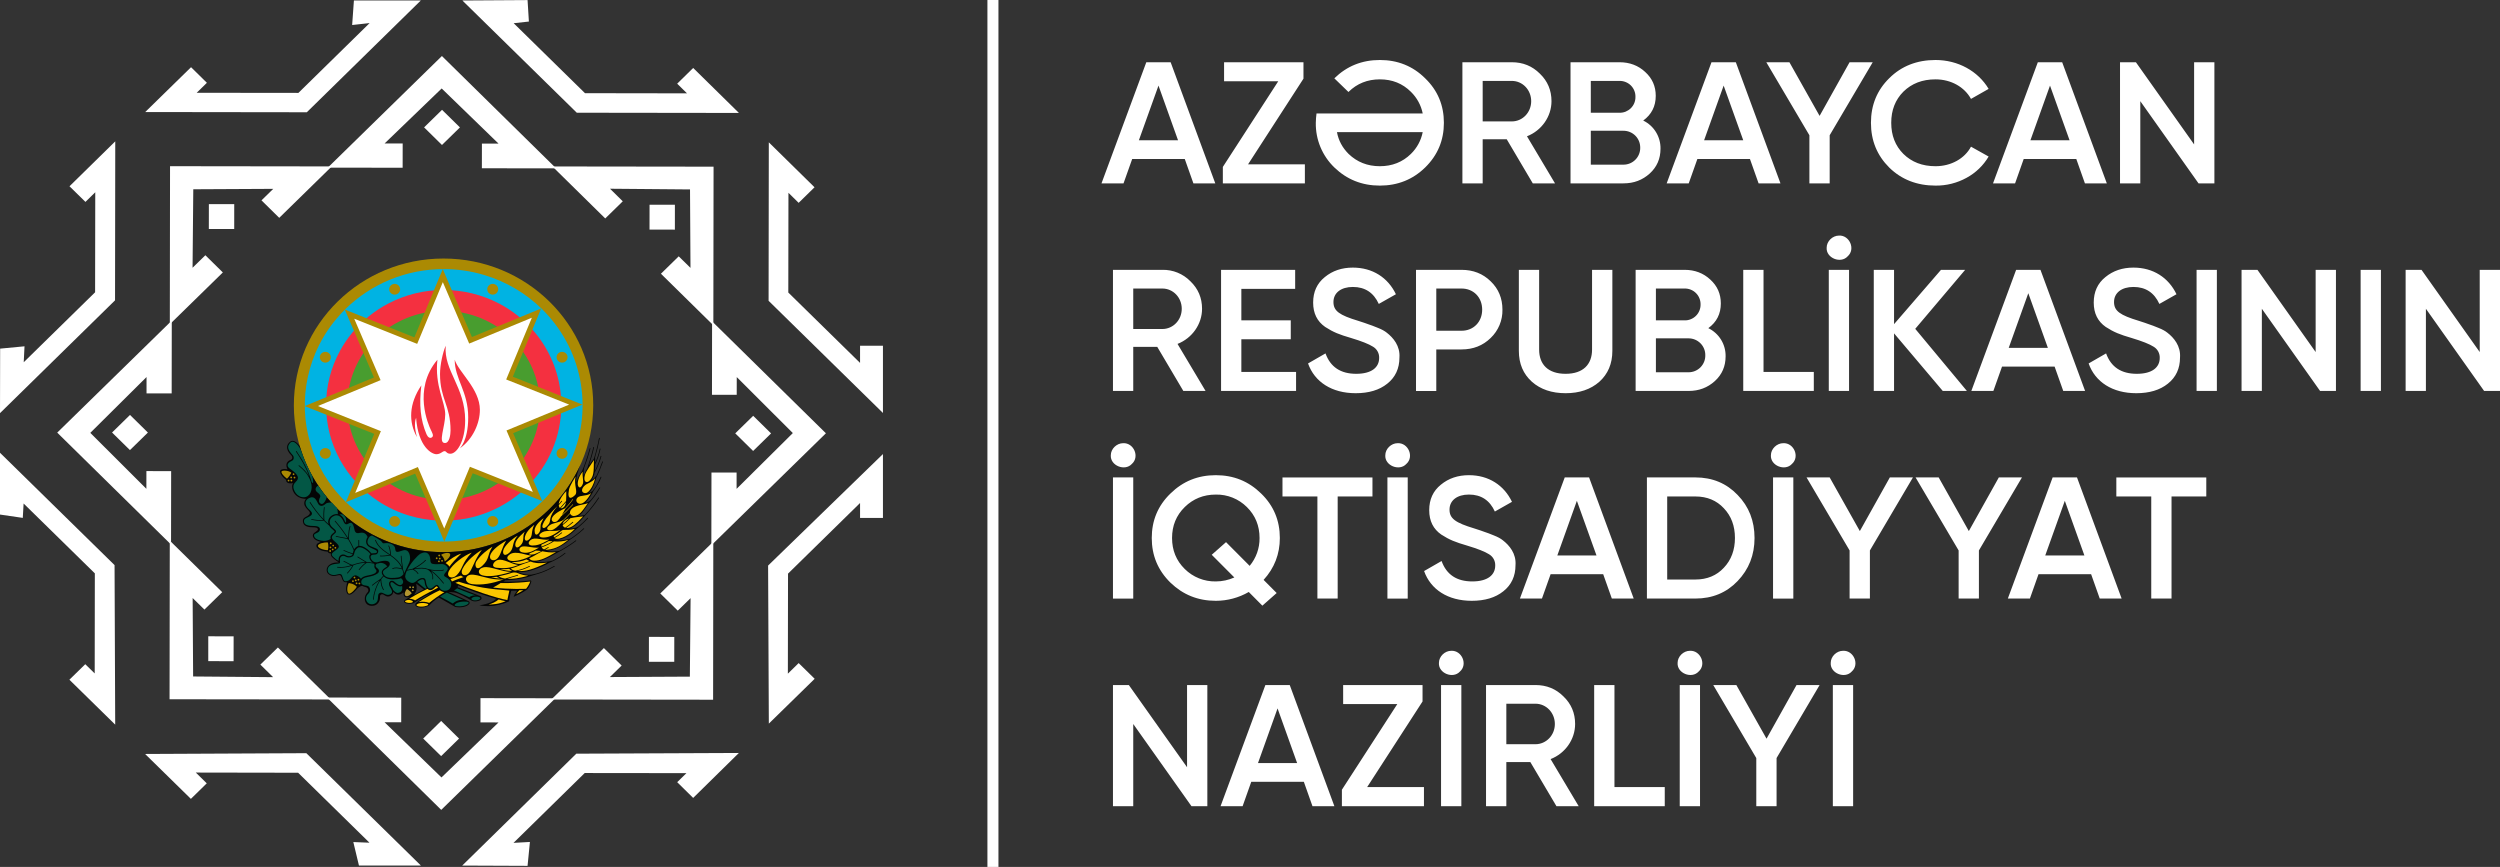 <svg width="124" height="43" viewBox="0 0 124 43" fill="none" xmlns="http://www.w3.org/2000/svg">
<rect x="0" y="0" width="124" height="43" fill="#333333" stroke="none"/>
<g clip-path="url(#clip0_405_1193)">
<path d="M48.976 43H49.523V0H48.976V43ZM59.193 9.095L58.764 7.885H56.157L55.727 9.095H54.634L56.857 3.087H58.064L60.278 9.095H59.193ZM56.488 6.958H58.431L57.461 4.245L56.488 6.958ZM61.904 8.15H64.722V9.095H60.653V8.279L63.401 4.031H60.714V3.087H64.652V3.902L61.904 8.15V8.15ZM65.299 5.628H70.567C70.484 5.219 70.28 4.846 69.981 4.554C69.569 4.142 69.053 3.936 68.441 3.936C67.828 3.936 67.311 4.142 66.892 4.554L66.883 4.563L66.183 3.885C66.805 3.276 67.557 2.976 68.441 2.976C69.324 2.976 70.076 3.276 70.689 3.885C71.311 4.485 71.617 5.224 71.617 6.091C71.617 6.958 71.311 7.695 70.69 8.305C70.077 8.905 69.324 9.206 68.441 9.206C67.557 9.206 66.805 8.905 66.183 8.305C65.886 8.018 65.651 7.674 65.493 7.293C65.335 6.912 65.257 6.503 65.264 6.091C65.264 5.928 65.282 5.782 65.299 5.628V5.628ZM70.567 6.554H66.313C66.392 6.975 66.584 7.327 66.891 7.635C67.311 8.038 67.827 8.244 68.44 8.244C69.052 8.244 69.569 8.038 69.98 7.635C70.281 7.342 70.485 6.965 70.566 6.554H70.567ZM76.026 9.095L74.733 6.906H73.541V9.095H72.535V3.087H74.985C75.537 3.087 76 3.276 76.377 3.653C76.761 4.022 76.954 4.477 76.954 5.018C76.954 5.782 76.464 6.477 75.738 6.76L77.129 9.095H76.026V9.095ZM73.541 4.013V6.022H74.986C75.52 6.022 75.947 5.576 75.947 5.018C75.947 4.46 75.52 4.013 74.986 4.013H73.541ZM82.361 7.378C82.361 7.867 82.186 8.279 81.828 8.605C81.468 8.931 81.04 9.095 80.524 9.095H77.898V3.087H80.331C80.83 3.087 81.259 3.25 81.6 3.568C81.951 3.885 82.125 4.28 82.125 4.752C82.125 5.276 81.915 5.679 81.504 5.98C81.766 6.107 81.986 6.306 82.137 6.554C82.289 6.802 82.367 7.088 82.361 7.378V7.378ZM78.904 4.013V5.593H80.331C80.435 5.594 80.539 5.575 80.635 5.536C80.731 5.496 80.819 5.438 80.892 5.365C80.966 5.291 81.024 5.204 81.063 5.107C81.101 5.011 81.12 4.908 81.118 4.804C81.121 4.7 81.102 4.597 81.063 4.5C81.025 4.404 80.967 4.316 80.894 4.242C80.82 4.168 80.732 4.11 80.636 4.071C80.539 4.031 80.436 4.012 80.331 4.013H78.904ZM80.524 8.167C80.634 8.167 80.743 8.146 80.845 8.103C80.947 8.061 81.039 7.999 81.116 7.92C81.194 7.842 81.254 7.749 81.295 7.647C81.336 7.545 81.357 7.436 81.355 7.326C81.356 7.216 81.336 7.107 81.295 7.005C81.254 6.903 81.193 6.811 81.116 6.732C81.038 6.654 80.946 6.592 80.845 6.55C80.743 6.507 80.634 6.486 80.524 6.486H78.904V8.167H80.524ZM87.226 9.095L86.797 7.885H84.19L83.761 9.095H82.667L84.89 3.087H86.097L88.311 9.095H87.226V9.095ZM84.522 6.958H86.465L85.493 4.245L84.523 6.958H84.522ZM92.887 3.087L90.752 6.709V9.095H89.746V6.709L87.609 3.087H88.755L90.252 5.748L91.739 3.087H92.886H92.887ZM93.709 8.313C93.105 7.713 92.799 6.975 92.799 6.092C92.799 5.207 93.105 4.468 93.709 3.877C94.313 3.276 95.083 2.976 96.002 2.976C97.114 2.976 98.111 3.525 98.636 4.409L97.761 4.906C97.437 4.315 96.772 3.936 96.002 3.936C95.345 3.936 94.82 4.142 94.409 4.545C94.006 4.949 93.805 5.465 93.805 6.091C93.805 6.718 94.006 7.232 94.409 7.635C94.82 8.038 95.345 8.244 96.002 8.244C96.772 8.244 97.446 7.868 97.761 7.275L98.636 7.764C98.374 8.208 97.996 8.573 97.542 8.819C97.071 9.079 96.54 9.212 96.002 9.206C95.083 9.206 94.313 8.905 93.709 8.313V8.313ZM103.412 9.095L102.984 7.885H100.376L99.948 9.095H98.854L101.076 3.087H102.284L104.498 9.095H103.412V9.095ZM100.709 6.958H102.651L101.68 4.245L100.709 6.958ZM108.828 3.087H109.834V9.095H109.047L106.159 5.018V9.095H105.153V3.087H105.941L108.828 7.163V3.087V3.087ZM58.693 19.391L57.399 17.203H56.209V19.391H55.203V13.384H57.652C57.91 13.378 58.167 13.425 58.407 13.523C58.646 13.621 58.863 13.766 59.044 13.951C59.428 14.32 59.622 14.775 59.622 15.315C59.622 16.078 59.131 16.774 58.405 17.058L59.796 19.391H58.693V19.391ZM56.209 14.311V16.319H57.652C58.187 16.319 58.615 15.873 58.615 15.315C58.615 14.758 58.187 14.311 57.652 14.311H56.209V14.311ZM61.571 18.447H64.285V19.391H60.565V13.384H64.24V14.328H61.571V15.89H64.022V16.826H61.571V18.447V18.447ZM64.879 18.027L65.745 17.529C65.99 18.207 66.498 18.541 67.267 18.541C68.029 18.541 68.406 18.224 68.406 17.753C68.41 17.641 68.384 17.53 68.33 17.432C68.276 17.333 68.196 17.251 68.099 17.195C67.898 17.066 67.531 16.92 67.014 16.765C66.427 16.593 66.139 16.482 65.728 16.216C65.334 15.941 65.132 15.546 65.132 15.007C65.132 14.474 65.325 14.054 65.71 13.744C66.095 13.427 66.559 13.273 67.101 13.273C68.081 13.273 68.843 13.77 69.237 14.594L68.388 15.075C68.134 14.517 67.705 14.233 67.102 14.233C66.515 14.233 66.139 14.525 66.139 14.98C66.139 15.426 66.436 15.632 67.373 15.915C67.609 15.993 67.775 16.044 67.88 16.087C67.994 16.121 68.142 16.181 68.336 16.259C68.537 16.336 68.686 16.422 68.781 16.5C69.105 16.748 69.455 17.161 69.412 17.736C69.412 18.276 69.211 18.713 68.808 19.031C68.414 19.348 67.889 19.503 67.241 19.503C66.061 19.503 65.203 18.945 64.879 18.027V18.027ZM72.492 13.384C73.069 13.384 73.55 13.573 73.936 13.951C74.329 14.328 74.521 14.8 74.521 15.357C74.527 15.62 74.478 15.88 74.377 16.123C74.276 16.365 74.126 16.584 73.936 16.765C73.55 17.143 73.069 17.332 72.492 17.332H71.24V19.392H70.234V13.384H72.492V13.384ZM72.492 16.405C73.086 16.405 73.516 15.966 73.516 15.357C73.516 14.748 73.086 14.311 72.492 14.311H71.24V16.405H72.492ZM75.335 13.384H76.341V17.341C76.341 18.07 76.779 18.541 77.654 18.541C78.529 18.541 78.966 18.07 78.966 17.341V13.384H79.973V17.401C79.973 18.044 79.754 18.551 79.326 18.937C78.897 19.314 78.338 19.503 77.655 19.503C76.972 19.503 76.412 19.315 75.983 18.936C75.554 18.551 75.335 18.044 75.335 17.401V13.384H75.335ZM85.59 17.675C85.59 18.164 85.415 18.576 85.056 18.902C84.697 19.228 84.269 19.391 83.753 19.391H81.127V13.384H83.56C84.059 13.384 84.487 13.547 84.829 13.865C85.179 14.182 85.353 14.577 85.353 15.049C85.353 15.572 85.144 15.976 84.733 16.276C84.994 16.404 85.214 16.603 85.366 16.851C85.518 17.099 85.595 17.384 85.59 17.675V17.675ZM82.133 14.311V15.89H83.56C83.664 15.892 83.768 15.873 83.864 15.833C83.961 15.794 84.048 15.736 84.122 15.662C84.195 15.589 84.253 15.501 84.292 15.405C84.331 15.308 84.35 15.205 84.348 15.101C84.35 14.997 84.331 14.894 84.292 14.797C84.254 14.701 84.196 14.613 84.122 14.539C84.049 14.465 83.961 14.407 83.864 14.368C83.768 14.329 83.664 14.309 83.56 14.311H82.133V14.311ZM83.752 18.465C83.862 18.465 83.972 18.443 84.073 18.401C84.175 18.358 84.268 18.296 84.345 18.218C84.422 18.139 84.483 18.046 84.524 17.944C84.565 17.842 84.585 17.733 84.583 17.623C84.585 17.513 84.565 17.404 84.524 17.302C84.483 17.2 84.422 17.107 84.345 17.029C84.267 16.951 84.175 16.889 84.073 16.846C83.972 16.804 83.862 16.782 83.752 16.782H82.133V18.465H83.752ZM87.47 18.447H89.965V19.391H86.465V13.384H87.471V18.447H87.47ZM91.215 11.684C91.74 11.659 92.047 12.363 91.643 12.715C91.303 13.093 90.568 12.801 90.602 12.286C90.602 11.968 90.891 11.685 91.215 11.685V11.684ZM90.708 13.384H91.713V19.391H90.708V13.384V13.384ZM97.559 19.391H96.361L93.945 16.534V19.391H92.939V13.384H93.945V16.078L96.273 13.384H97.472L94.996 16.31L97.559 19.392V19.391ZM102.337 19.391L101.908 18.182H99.301L98.871 19.391H97.778L100 13.384H101.207L103.421 19.391H102.337ZM99.632 17.255H101.575L100.604 14.543L99.632 17.255ZM103.596 18.027L104.462 17.529C104.707 18.207 105.215 18.541 105.985 18.541C106.746 18.541 107.123 18.224 107.123 17.753C107.127 17.641 107.1 17.53 107.047 17.432C106.993 17.333 106.913 17.251 106.816 17.195C106.615 17.066 106.247 16.92 105.731 16.765C105.145 16.593 104.856 16.482 104.445 16.216C104.051 15.941 103.849 15.546 103.849 15.007C103.849 14.474 104.042 14.054 104.427 13.744C104.812 13.427 105.276 13.273 105.819 13.273C106.799 13.273 107.559 13.77 107.954 14.594L107.105 15.075C106.851 14.517 106.423 14.233 105.819 14.233C105.232 14.233 104.856 14.525 104.856 14.98C104.856 15.426 105.154 15.632 106.09 15.915C106.326 15.993 106.492 16.044 106.597 16.087C106.711 16.121 106.86 16.181 107.052 16.259C107.254 16.336 107.402 16.422 107.499 16.5C107.823 16.748 108.172 17.161 108.129 17.736C108.129 18.276 107.928 18.713 107.525 19.031C107.131 19.348 106.606 19.503 105.959 19.503C104.777 19.503 103.919 18.945 103.596 18.027V18.027ZM108.95 13.384H109.957V19.391H108.95V13.384V13.384ZM114.856 13.384H115.863V19.391H115.076L112.188 15.315V19.391H111.181V13.384H111.969L114.856 17.461V13.385V13.384ZM117.087 13.384H118.094V19.391H117.087V13.384V13.384ZM122.994 13.384H124V19.391H123.212L120.325 15.315V19.391H119.319V13.384H120.107L122.994 17.461V13.385V13.384ZM55.71 21.982C56.235 21.956 56.541 22.659 56.139 23.012C55.797 23.388 55.062 23.097 55.096 22.582C55.096 22.265 55.386 21.982 55.71 21.982V21.982ZM55.203 23.68H56.209V29.689H55.203V23.681V23.68ZM62.674 28.762L63.323 29.414L62.613 30.041L61.939 29.362C61.442 29.649 60.878 29.8 60.304 29.8C59.419 29.8 58.676 29.499 58.054 28.899C57.433 28.29 57.127 27.551 57.127 26.685C57.127 25.818 57.433 25.08 58.054 24.479C58.676 23.869 59.42 23.569 60.304 23.569C61.188 23.569 61.931 23.869 62.553 24.479C63.173 25.08 63.48 25.818 63.48 26.685C63.48 27.482 63.209 28.177 62.675 28.762H62.674ZM61.223 28.642L60.102 27.517L60.811 26.89L61.983 28.067C62.306 27.679 62.48 27.189 62.474 26.685C62.474 26.076 62.263 25.56 61.844 25.149C61.642 24.948 61.401 24.789 61.137 24.683C60.872 24.577 60.589 24.525 60.304 24.531C59.7 24.531 59.183 24.737 58.764 25.149C58.343 25.561 58.134 26.075 58.134 26.685C58.134 27.294 58.343 27.808 58.763 28.221C58.965 28.422 59.205 28.58 59.47 28.686C59.735 28.793 60.018 28.844 60.304 28.839C60.627 28.839 60.934 28.77 61.223 28.642V28.642ZM68.074 23.68V24.625H66.349V29.688H65.343V24.625H63.611V23.681H68.073L68.074 23.68ZM69.324 21.982C69.85 21.956 70.155 22.659 69.753 23.012C69.411 23.388 68.676 23.097 68.711 22.582C68.711 22.265 69.001 21.982 69.324 21.982V21.982ZM68.816 23.68H69.823V29.689H68.816V23.681V23.68ZM70.635 28.324L71.502 27.826C71.747 28.504 72.255 28.839 73.025 28.839C73.786 28.839 74.163 28.521 74.163 28.049C74.167 27.938 74.141 27.826 74.087 27.728C74.033 27.63 73.953 27.548 73.856 27.491C73.655 27.362 73.288 27.217 72.771 27.062C72.185 26.89 71.896 26.779 71.485 26.513C71.092 26.239 70.889 25.844 70.889 25.304C70.889 24.771 71.083 24.35 71.467 24.041C71.852 23.724 72.316 23.569 72.859 23.569C73.838 23.569 74.6 24.067 74.994 24.891L74.145 25.372C73.891 24.814 73.462 24.53 72.859 24.53C72.272 24.53 71.896 24.822 71.896 25.277C71.896 25.723 72.193 25.929 73.129 26.212C73.366 26.29 73.532 26.341 73.637 26.384C73.751 26.418 73.9 26.478 74.093 26.556C74.294 26.633 74.443 26.719 74.538 26.796C74.862 27.045 75.212 27.457 75.169 28.032C75.169 28.573 74.968 29.011 74.565 29.328C74.171 29.645 73.646 29.8 72.998 29.8C71.818 29.8 70.96 29.242 70.635 28.324V28.324ZM79.947 29.688L79.518 28.479H76.911L76.481 29.688H75.388L77.611 23.68H78.818L81.032 29.688H79.948H79.947ZM77.242 27.551H79.186L78.213 24.84L77.243 27.551H77.242ZM84.094 23.68C84.934 23.68 85.634 23.973 86.184 24.548C86.745 25.123 87.025 25.835 87.025 26.684C87.025 27.526 86.745 28.238 86.184 28.822C85.634 29.397 84.934 29.688 84.094 29.688H81.687V23.68H84.094V23.68ZM84.094 28.744C84.671 28.744 85.144 28.547 85.502 28.161C85.87 27.774 86.053 27.276 86.053 26.684C86.053 26.084 85.87 25.595 85.502 25.209C85.144 24.823 84.671 24.625 84.094 24.625H82.693V28.744H84.094ZM88.451 21.982C88.975 21.956 89.282 22.659 88.879 23.012C88.538 23.388 87.803 23.097 87.837 22.582C87.837 22.265 88.127 21.982 88.451 21.982V21.982ZM87.943 23.68H88.949V29.689H87.943V23.681V23.68ZM94.882 23.68L92.747 27.302V29.688H91.74V27.302L89.605 23.68H90.752L92.248 26.341L93.736 23.68H94.882V23.68ZM100.289 23.68L98.154 27.302V29.688H97.148V27.302L95.012 23.68H96.158L97.654 26.341L99.142 23.68H100.289V23.68ZM104.147 29.688L103.719 28.479H101.111L100.683 29.688H99.589L101.811 23.68H103.019L105.233 29.688H104.147V29.688ZM101.444 27.551H103.386L102.415 24.84L101.444 27.551ZM109.432 23.68V24.625H107.708V29.688H106.702V24.625H104.97V23.681H109.432V23.68ZM58.878 33.978H59.884V39.986H59.096L56.209 35.91V39.986H55.203V33.978H55.99L58.878 38.054V33.978V33.978ZM65.098 39.986L64.67 38.776H62.063L61.634 39.986H60.54L62.763 33.978H63.971L66.185 39.986H65.099H65.098ZM62.395 37.849H64.338L63.367 35.136L62.396 37.849H62.395ZM67.81 39.04H70.628V39.986H66.558V39.17L69.306 34.922H66.62V33.978H70.558V34.793L67.81 39.041V39.04ZM71.983 32.279C72.509 32.253 72.815 32.957 72.412 33.309C72.071 33.686 71.336 33.395 71.371 32.879C71.371 32.562 71.66 32.279 71.984 32.279H71.983ZM71.476 33.978H72.483V39.986H71.476V33.978ZM77.199 39.986L75.904 37.797H74.714V39.986H73.707V33.978H76.158C76.709 33.978 77.173 34.166 77.549 34.544C77.934 34.913 78.126 35.368 78.126 35.909C78.126 36.673 77.637 37.368 76.91 37.651L78.302 39.986H77.199ZM74.714 34.904V36.913H76.158C76.691 36.913 77.121 36.467 77.121 35.91C77.121 35.351 76.691 34.904 76.158 34.904H74.715H74.714ZM80.077 39.04H82.572V39.986H79.071V33.978H80.077V39.041V39.04ZM83.822 32.279C84.347 32.253 84.653 32.957 84.251 33.309C83.909 33.686 83.174 33.395 83.209 32.879C83.209 32.562 83.499 32.279 83.822 32.279V32.279ZM83.315 33.978H84.321V39.986H83.315V33.978ZM90.253 33.978L88.118 37.599V39.986H87.112V37.6L84.977 33.978H86.123L87.62 36.639L89.108 33.978H90.253V33.978ZM91.417 32.279C91.942 32.253 92.248 32.957 91.845 33.309C91.504 33.686 90.769 33.395 90.804 32.879C90.804 32.562 91.093 32.279 91.417 32.279ZM90.909 33.978H91.915V39.986H90.909V33.978Z" fill="white"/>
<path d="M19.973 7.117L19.076 7.116L21.907 4.388L24.728 7.124L23.903 7.123L23.901 8.346L27.584 8.351L21.918 2.779L16.257 8.315L19.971 8.32L19.973 7.117Z" fill="white"/>
<path d="M30.889 9.985L30.257 9.361L34.225 9.396L34.248 13.287L33.664 12.714L32.782 13.577L35.382 16.135L35.393 8.267L27.399 8.256L30.02 10.835L30.89 9.984L30.889 9.985Z" fill="white"/>
<path d="M36.541 19.583L36.543 18.703L39.324 21.48L36.535 24.247V23.437L35.289 23.436L35.283 27.047L40.965 21.491L35.319 15.939L35.314 19.581L36.541 19.583Z" fill="white"/>
<path d="M33.617 30.289L34.253 29.668L34.217 33.561L30.25 33.582L30.834 33.011L29.953 32.144L27.346 34.695L35.37 34.706L35.38 26.865L32.75 29.436L33.617 30.289Z" fill="white"/>
<path d="M23.83 35.831L24.727 35.833L21.897 38.561L19.075 35.825L19.9 35.826L19.902 34.603L16.22 34.598L21.885 40.17L27.546 34.634L23.832 34.628L23.831 35.831H23.83Z" fill="white"/>
<path d="M12.914 32.964L13.547 33.587L9.579 33.553L9.555 29.662L10.139 30.235L11.022 29.372L8.421 26.814L8.41 34.683L16.406 34.693L13.783 32.115L12.914 32.964Z" fill="white"/>
<path d="M7.262 23.366L7.26 24.246L4.479 21.47L7.268 18.701V19.512L8.515 19.514L8.52 15.902L2.838 21.458L8.484 27.01L8.489 23.368L7.262 23.366Z" fill="white"/>
<path d="M10.186 12.66L9.551 13.281L9.587 9.388L13.554 9.367L12.97 9.938L13.85 10.805L16.457 8.254L8.434 8.243L8.423 16.084L11.053 13.513L10.186 12.66ZM6.448 20.581L5.558 21.453L6.445 22.325L7.336 21.455L6.448 20.581Z" fill="white"/>
<path d="M11.618 10.126H10.36L10.358 11.358L11.617 11.36L11.618 10.127V10.126ZM22.812 6.319L21.925 5.447L21.035 6.318L21.922 7.191L22.813 6.319L22.812 6.319ZM33.474 11.39L33.475 10.156L32.218 10.155L32.216 11.387L33.474 11.39V11.39ZM37.355 22.368L38.245 21.497L37.358 20.624L36.468 21.494L37.355 22.368ZM32.185 32.824H33.443L33.445 31.592L32.187 31.589L32.185 32.824ZM20.99 36.631L21.88 37.503L22.769 36.633L21.882 35.759L20.991 36.631H20.99ZM10.33 31.561V32.793L11.586 32.795L11.588 31.562L10.33 31.56V31.561ZM39.086 28.452L42.659 24.949V25.688H43.794V22.521L38.098 28.052L38.134 35.892L40.408 33.668L39.614 32.889L39.078 33.414L39.086 28.453V28.452ZM29.003 38.342L34.047 38.348L33.589 38.796L34.381 39.577L36.648 37.347L28.585 37.383L22.926 42.932L26.167 42.946L26.284 41.761L25.47 41.806L29.003 38.341V38.342ZM14.787 38.328L18.326 41.798L17.525 41.766L17.804 42.932H20.878L15.194 37.358L7.197 37.397L9.468 39.624L10.255 38.853L9.712 38.319L14.787 38.328ZM4.704 28.439L4.697 33.402L4.229 32.944L3.442 33.714L5.714 35.942L5.682 28.029L0 22.457V25.522L1.13 25.687L1.171 24.974L4.704 28.439V28.439ZM4.717 14.497L1.177 17.967L1.216 17.177L0.007 17.292L0 20.492L5.706 14.897L5.717 7.011L3.447 9.239L4.238 10.015L4.725 9.536L4.717 14.497V14.497ZM14.8 4.608L9.756 4.602L10.262 4.107L9.476 3.333L7.203 5.557L15.218 5.568L20.873 0.023H17.554L17.467 1.241L18.334 1.144L14.801 4.608H14.8ZM29.017 4.623L25.478 1.151L26.233 1.069L26.167 0.004L22.934 0.025L28.609 5.591L36.651 5.602L34.382 3.371L33.588 4.151L34.076 4.63L29.017 4.622V4.623ZM39.1 14.51L39.107 9.563L39.613 10.061L40.401 9.289L38.133 7.059L38.122 14.92L43.794 20.483V17.147H42.659V18L39.1 14.51Z" fill="white"/>
<path d="M21.999 12.823C17.898 12.823 14.575 16.083 14.575 20.104C14.575 24.125 17.899 27.386 21.999 27.386C26.099 27.386 29.424 24.125 29.424 20.104C29.424 16.082 26.099 12.823 21.999 12.823Z" fill="#AB8A03"/>
<path d="M20.544 29.494L20.617 29.363C20.663 29.272 20.678 29.169 20.66 29.069L20.649 28.947L20.723 29.009C20.806 29.077 20.887 29.138 20.97 29.195L21.023 29.234L20.544 29.494ZM29.906 22.909C29.907 22.904 29.907 22.899 29.905 22.895C29.903 22.89 29.899 22.887 29.894 22.885C29.89 22.884 29.885 22.884 29.88 22.886C29.876 22.888 29.872 22.892 29.871 22.897C29.789 23.13 29.696 23.36 29.591 23.585C29.532 23.655 29.419 23.782 29.334 23.811C29.418 23.707 29.473 23.582 29.493 23.449C29.661 23.164 29.772 22.828 29.827 22.634C29.828 22.632 29.828 22.629 29.828 22.627C29.828 22.625 29.827 22.622 29.826 22.62C29.825 22.618 29.823 22.616 29.821 22.615C29.819 22.613 29.817 22.612 29.815 22.612C29.813 22.611 29.81 22.611 29.808 22.611C29.805 22.611 29.803 22.612 29.801 22.613C29.799 22.614 29.797 22.616 29.796 22.618C29.794 22.62 29.793 22.622 29.792 22.624C29.743 22.797 29.649 23.086 29.509 23.346C29.522 23.239 29.523 23.131 29.522 23.033C29.631 22.82 29.718 22.57 29.784 22.271C29.785 22.269 29.785 22.267 29.784 22.264C29.784 22.262 29.783 22.259 29.782 22.258C29.78 22.256 29.779 22.254 29.777 22.253C29.775 22.251 29.772 22.25 29.77 22.25C29.768 22.249 29.765 22.249 29.763 22.25C29.76 22.25 29.758 22.251 29.756 22.252C29.754 22.254 29.752 22.256 29.751 22.258C29.75 22.259 29.749 22.262 29.748 22.264C29.698 22.502 29.622 22.733 29.52 22.954C29.518 22.884 29.517 22.821 29.517 22.768V22.677C29.611 22.369 29.688 22.056 29.747 21.739C29.747 21.737 29.747 21.734 29.747 21.732C29.746 21.73 29.745 21.727 29.744 21.725C29.743 21.723 29.741 21.722 29.739 21.72C29.737 21.719 29.735 21.718 29.732 21.718C29.73 21.717 29.727 21.717 29.725 21.718C29.723 21.718 29.72 21.719 29.718 21.72C29.716 21.722 29.715 21.723 29.713 21.725C29.712 21.727 29.711 21.73 29.711 21.732C29.649 22.073 29.55 22.465 29.456 22.753C29.43 22.792 29.401 22.83 29.37 22.866C29.356 22.884 29.343 22.898 29.334 22.911L29.211 23.093C29.308 22.793 29.409 22.455 29.465 22.192C29.466 22.189 29.466 22.187 29.465 22.184C29.465 22.182 29.464 22.18 29.463 22.178C29.461 22.176 29.46 22.174 29.458 22.173C29.456 22.171 29.453 22.171 29.451 22.17C29.449 22.17 29.446 22.169 29.444 22.17C29.441 22.17 29.439 22.171 29.437 22.173C29.435 22.174 29.433 22.176 29.432 22.178C29.431 22.18 29.43 22.182 29.429 22.184C29.364 22.487 29.241 22.888 29.131 23.217C29.055 23.335 28.996 23.462 28.955 23.596C28.955 23.596 28.92 23.444 28.975 23.204C29.071 22.958 29.178 22.64 29.285 22.253C29.285 22.25 29.286 22.248 29.285 22.245C29.285 22.243 29.284 22.241 29.283 22.239C29.282 22.237 29.28 22.235 29.279 22.233C29.277 22.232 29.274 22.231 29.272 22.23C29.27 22.229 29.267 22.229 29.265 22.23C29.263 22.23 29.26 22.23 29.258 22.232C29.256 22.233 29.254 22.234 29.253 22.236C29.251 22.238 29.25 22.24 29.25 22.243C29.115 22.732 28.978 23.11 28.865 23.371L28.86 23.38C28.809 23.452 28.649 23.675 28.596 23.914C28.54 23.681 28.723 23.235 28.779 23.076C27.65 25.55 25.154 27.293 22.233 27.381C22.155 27.384 22.077 27.385 21.999 27.386C18.613 27.386 15.758 25.163 14.865 22.124C14.771 21.99 14.641 21.866 14.51 21.866C14.465 21.866 14.403 21.887 14.335 21.96C14.083 22.235 14.405 22.543 14.442 22.576C14.488 22.614 14.504 22.683 14.496 22.724C14.488 22.765 14.453 22.798 14.391 22.82C14.344 22.836 14.302 22.864 14.27 22.901C14.238 22.938 14.216 22.983 14.207 23.032C14.2 23.09 14.207 23.149 14.229 23.203L14.263 23.281L14.177 23.269C14.154 23.266 14.132 23.265 14.109 23.265C14.015 23.265 13.944 23.294 13.918 23.321C13.907 23.331 13.9 23.344 13.895 23.358C13.89 23.372 13.889 23.387 13.892 23.401C13.917 23.606 14.194 23.804 14.194 23.804C14.183 23.854 14.199 23.93 14.304 23.961C14.357 23.976 14.413 23.98 14.469 23.973C14.469 23.973 14.514 23.971 14.545 23.965C14.406 24.091 14.498 24.679 15.092 24.739C15.092 24.739 15.126 24.743 15.177 24.739C14.9 25.107 15.374 25.296 15.371 25.445C15.371 25.506 15.294 25.568 15.227 25.607C15.134 25.659 15.023 25.698 15.023 25.835C15.023 25.996 15.117 26.153 15.496 26.153C15.625 26.153 15.769 26.166 15.769 26.258C15.769 26.297 15.715 26.338 15.663 26.374C15.595 26.422 15.516 26.47 15.516 26.552C15.516 26.571 15.512 26.749 15.791 26.838L15.905 26.876L15.797 26.928C15.728 26.959 15.691 27.01 15.69 27.071C15.688 27.153 15.757 27.231 15.91 27.291C16.013 27.331 16.134 27.353 16.257 27.364L16.265 27.382L16.277 27.4C16.298 27.427 16.33 27.444 16.364 27.447L16.411 27.45L16.409 27.496C16.408 27.547 16.433 27.598 16.486 27.649C16.558 27.718 16.623 27.773 16.687 27.816L16.807 27.896L16.662 27.902C16.435 27.913 16.241 28.046 16.21 28.212C16.201 28.251 16.201 28.292 16.209 28.331C16.217 28.37 16.234 28.407 16.258 28.438C16.295 28.479 16.34 28.512 16.39 28.535C16.441 28.558 16.495 28.57 16.55 28.571C16.619 28.571 16.683 28.555 16.741 28.54C16.861 28.511 16.901 28.511 16.953 28.666C16.995 28.791 17.031 28.879 17.151 28.879H17.224C17.224 28.879 17.073 29.312 17.256 29.472C17.274 29.488 17.312 29.493 17.337 29.493C17.436 29.493 17.57 29.368 17.676 29.244C17.817 29.075 17.941 29.062 17.955 29.061L17.97 29.06L17.984 29.067C18.032 29.094 18.084 29.112 18.138 29.121C18.168 29.127 18.195 29.142 18.217 29.162C18.24 29.183 18.256 29.209 18.265 29.237C18.276 29.27 18.282 29.338 18.211 29.404C18.136 29.482 18.094 29.586 18.094 29.694C18.091 29.741 18.098 29.789 18.114 29.833C18.13 29.878 18.154 29.919 18.187 29.953C18.25 30.016 18.337 30.05 18.44 30.05C18.599 30.05 18.677 29.997 18.744 29.924C18.817 29.844 18.854 29.737 18.849 29.629C18.843 29.575 18.852 29.534 18.878 29.507C18.887 29.497 18.899 29.488 18.912 29.483C18.926 29.477 18.94 29.474 18.954 29.475C18.982 29.475 19.013 29.485 19.038 29.502C19.119 29.561 19.187 29.588 19.251 29.588C19.307 29.586 19.362 29.566 19.406 29.531C19.443 29.507 19.471 29.473 19.487 29.432L19.513 29.36L19.568 29.414C19.592 29.439 19.621 29.459 19.654 29.472C19.686 29.486 19.721 29.493 19.756 29.493C19.822 29.494 19.886 29.474 19.941 29.437L20.014 29.383L20.019 29.473V29.484C20.024 29.537 20.049 29.582 20.09 29.606C20.189 29.668 20.367 29.59 20.367 29.59C20.367 29.59 20.099 29.743 20.066 29.771C20.056 29.779 20.049 29.788 20.045 29.799C20.041 29.81 20.04 29.822 20.041 29.834C20.052 29.921 20.209 29.951 20.313 29.951C20.4 29.952 20.485 29.93 20.561 29.887C20.561 29.887 21.016 29.559 21.354 29.442C21.09 29.601 20.774 29.791 20.652 29.894C20.601 29.938 20.594 29.986 20.6 30.018C20.624 30.121 20.835 30.138 20.897 30.138C21.004 30.138 21.227 30.087 21.301 30.019L21.302 30.018C21.307 30.013 21.311 30.008 21.316 30.002L21.319 29.999C21.398 29.916 21.511 29.797 21.737 29.652L21.762 29.636L21.787 29.65C21.944 29.736 22.264 29.924 22.438 30.024L22.49 30.054L22.491 30.052L22.547 30.087C22.573 30.102 22.602 30.111 22.632 30.114C22.681 30.121 22.731 30.123 22.778 30.123C23.076 30.123 23.289 30.008 23.294 29.904C23.295 29.881 23.289 29.841 23.232 29.815L23.228 29.813C22.897 29.665 22.568 29.513 22.24 29.357L22.528 29.385L22.551 29.391C22.728 29.412 23.151 29.649 23.389 29.789L23.398 29.794C23.443 29.817 23.5 29.83 23.563 29.83C23.677 29.83 23.866 29.784 23.884 29.687C23.888 29.661 23.883 29.635 23.87 29.612C23.857 29.589 23.837 29.571 23.812 29.562L22.698 29.125L22.724 29.038L22.723 29.035C23.208 29.242 24.026 29.537 24.611 29.702L24.556 29.749C24.48 29.809 24.257 29.953 23.777 30.024C23.855 30.048 24.039 30.066 24.23 30.066C24.583 30.059 24.93 29.978 25.249 29.829C25.265 29.665 25.309 29.47 25.346 29.338L25.354 29.303L25.658 29.296L25.595 29.375C25.544 29.445 25.503 29.522 25.474 29.604C25.855 29.444 26.148 29.24 26.148 29.24C26.248 29.121 26.32 28.98 26.356 28.829C26.355 28.822 26.342 28.806 26.329 28.791C26.027 28.827 25.231 28.878 24.97 28.84C24.983 28.831 25.038 28.801 25.066 28.784C25.529 28.778 25.988 28.696 26.425 28.542C26.494 28.518 26.564 28.496 26.636 28.478C26.887 28.41 27.151 28.302 27.504 28.104C27.508 28.102 27.511 28.098 27.512 28.093C27.513 28.089 27.512 28.084 27.51 28.08C27.508 28.076 27.504 28.073 27.499 28.071C27.495 28.07 27.49 28.07 27.486 28.073C26.998 28.347 26.692 28.445 26.339 28.506C26.048 28.537 25.681 28.372 25.681 28.372C26.114 28.427 26.759 28.184 27.251 27.914C27.508 27.807 27.793 27.657 28.04 27.452C28.044 27.449 28.046 27.445 28.046 27.44C28.047 27.435 28.045 27.43 28.042 27.427C28.039 27.423 28.034 27.421 28.029 27.42C28.025 27.42 28.02 27.421 28.016 27.424C27.829 27.576 27.624 27.705 27.405 27.807C26.919 27.935 26.57 27.862 26.57 27.862C26.87 27.839 27.259 27.642 27.57 27.453C27.924 27.277 28.261 27.069 28.577 26.832C28.58 26.829 28.583 26.825 28.583 26.82C28.584 26.815 28.582 26.811 28.579 26.807C28.576 26.803 28.572 26.801 28.567 26.8C28.563 26.8 28.558 26.801 28.554 26.804C28.299 26.996 28.029 27.169 27.748 27.32C27.411 27.392 27.095 27.32 27.095 27.32C27.541 27.293 27.902 27.071 28.234 26.796C28.443 26.665 28.693 26.487 28.968 26.235C28.969 26.233 28.971 26.231 28.972 26.229C28.973 26.227 28.974 26.224 28.974 26.222C28.974 26.219 28.973 26.217 28.972 26.215C28.971 26.212 28.97 26.21 28.968 26.209C28.967 26.207 28.965 26.205 28.962 26.204C28.96 26.203 28.958 26.203 28.955 26.203C28.953 26.203 28.951 26.203 28.948 26.204C28.946 26.205 28.944 26.207 28.942 26.209C28.743 26.393 28.529 26.56 28.303 26.71C27.884 26.837 27.586 26.789 27.586 26.789C28.007 26.749 28.322 26.501 28.556 26.269C28.741 26.124 28.952 25.938 29.163 25.712C29.167 25.709 29.169 25.704 29.169 25.7C29.169 25.695 29.167 25.691 29.163 25.687C29.162 25.685 29.16 25.684 29.157 25.683C29.155 25.682 29.152 25.681 29.15 25.681C29.147 25.682 29.145 25.682 29.142 25.683C29.14 25.684 29.138 25.686 29.136 25.688C28.984 25.852 28.831 25.993 28.689 26.114C28.498 26.229 28.269 26.214 28.269 26.214C28.47 26.152 28.775 25.875 28.977 25.617C29.203 25.386 29.473 25.071 29.712 24.7C29.715 24.696 29.715 24.691 29.714 24.687C29.713 24.682 29.71 24.678 29.706 24.676C29.704 24.674 29.702 24.674 29.7 24.673C29.697 24.673 29.695 24.673 29.692 24.673C29.69 24.674 29.688 24.675 29.686 24.676C29.684 24.677 29.682 24.679 29.681 24.681C29.481 24.989 29.252 25.279 28.998 25.545C28.889 25.579 28.678 25.59 28.678 25.59C28.87 25.509 28.981 25.276 29.206 24.966C29.374 24.784 29.586 24.515 29.765 24.2C29.768 24.196 29.768 24.191 29.767 24.186C29.766 24.182 29.763 24.178 29.759 24.175C29.755 24.173 29.75 24.172 29.745 24.174C29.74 24.175 29.736 24.178 29.734 24.182C29.608 24.4 29.464 24.607 29.303 24.8C29.163 24.925 29.047 24.928 29.047 24.928C29.185 24.799 29.338 24.547 29.442 24.345C29.599 24.138 29.728 23.912 29.826 23.672C29.828 23.67 29.828 23.668 29.828 23.666C29.828 23.663 29.828 23.661 29.827 23.658C29.826 23.656 29.825 23.654 29.823 23.652C29.822 23.651 29.82 23.649 29.817 23.648C29.815 23.647 29.813 23.647 29.811 23.646C29.808 23.646 29.806 23.647 29.803 23.648C29.801 23.648 29.799 23.65 29.797 23.651C29.796 23.653 29.794 23.655 29.793 23.657C29.659 23.965 29.533 24.176 29.398 24.343C29.312 24.426 29.194 24.464 29.194 24.464C29.424 24.249 29.501 23.952 29.578 23.689C29.696 23.465 29.807 23.18 29.906 22.908V22.909Z" fill="#040505"/>
<path d="M22.007 13.347C22.685 13.346 23.359 13.444 24.008 13.638C25.088 13.96 26.074 14.539 26.879 15.326C27.357 15.795 27.762 16.332 28.083 16.919C28.724 18.095 28.996 19.435 28.864 20.766C28.798 21.428 28.633 22.077 28.373 22.69C28.026 23.512 27.518 24.257 26.879 24.882C26.075 25.671 25.089 26.251 24.008 26.57C23.033 26.86 22.006 26.935 21 26.788C19.993 26.642 19.03 26.278 18.18 25.722C17.805 25.476 17.455 25.195 17.135 24.882C16.817 24.569 16.53 24.226 16.278 23.858C15.651 22.936 15.263 21.874 15.15 20.766C15.04 19.66 15.209 18.543 15.642 17.518C15.901 16.903 16.252 16.329 16.682 15.818C17.258 15.13 17.964 14.561 18.76 14.145C19.559 13.725 20.433 13.465 21.332 13.379C21.556 13.358 21.781 13.347 22.007 13.347Z" fill="#00B3E3"/>
<path d="M22.007 14.382C22.965 14.382 23.908 14.614 24.757 15.057C25.43 15.411 26.029 15.892 26.518 16.474C26.881 16.908 27.177 17.393 27.398 17.914C27.616 18.433 27.756 18.982 27.814 19.543C27.889 20.292 27.813 21.049 27.59 21.769C27.368 22.489 27.003 23.157 26.517 23.734C26.153 24.171 25.725 24.551 25.248 24.861C24.93 25.07 24.593 25.247 24.24 25.39C23.887 25.534 23.52 25.643 23.146 25.716C22.204 25.899 21.233 25.852 20.314 25.58C19.765 25.417 19.243 25.175 18.765 24.861C17.971 24.34 17.317 23.633 16.861 22.801C16.409 21.973 16.173 21.046 16.173 20.104C16.173 19.162 16.409 18.235 16.861 17.407C17.223 16.742 17.714 16.155 18.305 15.681C18.601 15.442 18.92 15.233 19.257 15.057C20.105 14.613 21.048 14.381 22.006 14.382H22.007Z" fill="#F43040"/>
<path d="M22.007 15.417C23.27 15.418 24.483 15.91 25.387 16.79C25.829 17.224 26.181 17.741 26.423 18.311C26.784 19.166 26.878 20.109 26.695 21.018C26.572 21.623 26.33 22.197 25.982 22.708C25.632 23.221 25.183 23.661 24.663 24.001C24.14 24.345 23.555 24.582 22.94 24.701C21.698 24.943 20.411 24.692 19.352 24.001C18.832 23.66 18.384 23.221 18.034 22.708C17.687 22.197 17.444 21.623 17.32 21.018C17.198 20.415 17.198 19.793 17.32 19.19C17.443 18.585 17.685 18.01 18.034 17.5C18.383 16.986 18.831 16.547 19.352 16.206C19.875 15.864 20.46 15.627 21.075 15.508C21.382 15.447 21.694 15.417 22.007 15.417Z" fill="#489D2F"/>
<path d="M15.769 27.074C15.766 27.182 16.034 27.284 16.263 27.29C16.292 27.164 16.292 27.032 16.263 26.906C16.065 26.892 15.771 26.966 15.769 27.074Z" fill="#AB8A03"/>
<path d="M20.188 29.214C20.089 29.308 20.029 29.498 20.122 29.557C20.235 29.629 20.424 29.424 20.424 29.424C20.364 29.319 20.188 29.214 20.188 29.214Z" fill="#B19530"/>
<path d="M21.88 27.518C21.868 27.524 22.019 27.617 22.06 27.849C22.194 27.772 22.382 27.565 22.321 27.47C22.274 27.396 22.042 27.413 21.881 27.518H21.88ZM21.659 27.645C21.647 27.645 21.635 27.649 21.627 27.658C21.619 27.666 21.614 27.677 21.614 27.689C21.614 27.713 21.634 27.734 21.659 27.734C21.665 27.734 21.671 27.733 21.676 27.731C21.682 27.729 21.687 27.726 21.691 27.721C21.695 27.717 21.699 27.712 21.701 27.707C21.703 27.701 21.704 27.695 21.704 27.689C21.704 27.677 21.7 27.666 21.691 27.658C21.683 27.649 21.672 27.645 21.66 27.645H21.659ZM21.829 27.552C21.829 27.546 21.828 27.541 21.826 27.535C21.824 27.53 21.82 27.525 21.816 27.521C21.812 27.516 21.807 27.513 21.802 27.511C21.796 27.509 21.79 27.508 21.785 27.508C21.779 27.507 21.773 27.508 21.767 27.511C21.762 27.513 21.756 27.516 21.752 27.52C21.748 27.524 21.744 27.529 21.742 27.535C21.74 27.54 21.739 27.546 21.739 27.552C21.739 27.577 21.758 27.597 21.784 27.597C21.79 27.597 21.796 27.596 21.801 27.594C21.807 27.592 21.812 27.588 21.816 27.584C21.82 27.58 21.824 27.575 21.826 27.57C21.828 27.564 21.829 27.558 21.829 27.552ZM21.812 27.662C21.8 27.662 21.789 27.666 21.781 27.675C21.772 27.683 21.767 27.695 21.767 27.706C21.767 27.73 21.787 27.751 21.812 27.751C21.818 27.751 21.824 27.75 21.83 27.748C21.835 27.746 21.84 27.742 21.845 27.738C21.849 27.734 21.852 27.729 21.855 27.724C21.857 27.718 21.858 27.712 21.858 27.706C21.858 27.695 21.853 27.683 21.845 27.675C21.837 27.666 21.825 27.662 21.813 27.662H21.812ZM21.925 27.773C21.913 27.773 21.901 27.777 21.893 27.786C21.884 27.794 21.88 27.806 21.88 27.817C21.88 27.843 21.899 27.862 21.925 27.862C21.931 27.862 21.937 27.861 21.942 27.859C21.948 27.857 21.953 27.854 21.957 27.849C21.961 27.845 21.965 27.84 21.967 27.835C21.969 27.829 21.971 27.823 21.971 27.817C21.971 27.806 21.966 27.794 21.957 27.786C21.949 27.777 21.938 27.773 21.926 27.773H21.925ZM21.769 27.797C21.757 27.797 21.746 27.802 21.737 27.81C21.729 27.818 21.724 27.83 21.724 27.842C21.724 27.866 21.745 27.886 21.769 27.886C21.775 27.887 21.781 27.886 21.787 27.883C21.792 27.881 21.797 27.878 21.802 27.874C21.806 27.869 21.809 27.864 21.811 27.859C21.814 27.854 21.815 27.848 21.815 27.842C21.815 27.83 21.81 27.818 21.802 27.81C21.794 27.802 21.782 27.797 21.77 27.797H21.769Z" fill="#AB8A03"/>
<path d="M20.386 29.128C20.386 29.116 20.382 29.105 20.373 29.096C20.365 29.088 20.353 29.083 20.341 29.083C20.335 29.083 20.329 29.084 20.324 29.086C20.318 29.088 20.313 29.092 20.309 29.096C20.305 29.1 20.301 29.105 20.299 29.111C20.297 29.116 20.296 29.122 20.296 29.128C20.296 29.153 20.316 29.173 20.34 29.173C20.346 29.173 20.352 29.172 20.358 29.17C20.363 29.167 20.369 29.164 20.373 29.16C20.377 29.156 20.381 29.151 20.383 29.145C20.385 29.14 20.386 29.134 20.386 29.128ZM20.488 29.083C20.476 29.083 20.465 29.088 20.456 29.096C20.448 29.105 20.443 29.116 20.443 29.128C20.443 29.153 20.463 29.173 20.488 29.173C20.494 29.173 20.5 29.172 20.505 29.17C20.511 29.167 20.516 29.164 20.52 29.16C20.524 29.156 20.528 29.151 20.53 29.145C20.532 29.14 20.534 29.134 20.534 29.128C20.534 29.122 20.532 29.116 20.53 29.111C20.528 29.105 20.525 29.101 20.52 29.096C20.516 29.092 20.511 29.089 20.506 29.087C20.5 29.084 20.495 29.083 20.489 29.083H20.488ZM20.471 29.234C20.465 29.234 20.459 29.235 20.453 29.237C20.448 29.239 20.443 29.242 20.438 29.247C20.434 29.251 20.431 29.256 20.428 29.261C20.426 29.267 20.425 29.273 20.425 29.279C20.425 29.303 20.446 29.323 20.47 29.323C20.476 29.323 20.482 29.322 20.487 29.32C20.493 29.318 20.498 29.315 20.502 29.311C20.506 29.306 20.51 29.301 20.512 29.296C20.515 29.29 20.516 29.284 20.516 29.279C20.516 29.267 20.511 29.255 20.503 29.247C20.494 29.238 20.483 29.234 20.471 29.234Z" fill="#B19530"/>
<path d="M17.297 28.921C17.191 29.127 17.212 29.375 17.288 29.435C17.378 29.507 17.661 29.192 17.696 29.102C17.548 28.938 17.298 28.921 17.298 28.921H17.297ZM17.46 28.825C17.46 28.837 17.465 28.849 17.473 28.857C17.482 28.866 17.493 28.87 17.505 28.87C17.517 28.87 17.529 28.866 17.537 28.857C17.546 28.849 17.55 28.837 17.55 28.825C17.55 28.813 17.546 28.802 17.537 28.794C17.529 28.785 17.517 28.78 17.506 28.78C17.494 28.78 17.482 28.785 17.474 28.794C17.465 28.802 17.461 28.813 17.461 28.825H17.46ZM17.598 28.787C17.598 28.812 17.619 28.831 17.643 28.831C17.649 28.832 17.655 28.831 17.66 28.828C17.666 28.826 17.671 28.823 17.675 28.819C17.68 28.814 17.683 28.809 17.685 28.804C17.688 28.799 17.689 28.793 17.689 28.787C17.689 28.781 17.688 28.775 17.686 28.77C17.683 28.764 17.68 28.759 17.676 28.755C17.672 28.751 17.667 28.748 17.661 28.745C17.656 28.743 17.65 28.742 17.644 28.742C17.638 28.742 17.632 28.743 17.627 28.745C17.621 28.747 17.616 28.75 17.612 28.755C17.607 28.759 17.604 28.764 17.602 28.769C17.599 28.775 17.598 28.781 17.598 28.787ZM17.685 28.886C17.673 28.886 17.662 28.891 17.654 28.899C17.645 28.908 17.64 28.919 17.64 28.931C17.64 28.955 17.66 28.976 17.685 28.976C17.697 28.976 17.709 28.971 17.717 28.963C17.726 28.954 17.73 28.943 17.73 28.931C17.73 28.919 17.726 28.908 17.717 28.899C17.709 28.891 17.697 28.886 17.685 28.886ZM17.826 28.896C17.814 28.896 17.802 28.901 17.794 28.909C17.785 28.918 17.78 28.929 17.78 28.941C17.78 28.965 17.8 28.986 17.826 28.986C17.837 28.986 17.849 28.981 17.857 28.972C17.866 28.964 17.87 28.953 17.87 28.941C17.87 28.929 17.866 28.918 17.857 28.909C17.849 28.901 17.837 28.896 17.826 28.896ZM17.825 28.753C17.825 28.741 17.82 28.729 17.811 28.721C17.803 28.713 17.791 28.708 17.78 28.708C17.774 28.708 17.768 28.709 17.762 28.711C17.757 28.713 17.752 28.716 17.747 28.721C17.743 28.725 17.74 28.73 17.737 28.735C17.735 28.741 17.734 28.747 17.734 28.753C17.734 28.765 17.739 28.776 17.747 28.785C17.756 28.793 17.767 28.798 17.779 28.798C17.791 28.798 17.803 28.793 17.811 28.785C17.82 28.776 17.825 28.765 17.825 28.753ZM17.582 28.601C17.57 28.601 17.559 28.606 17.55 28.614C17.542 28.623 17.537 28.634 17.537 28.646C17.537 28.67 17.557 28.691 17.582 28.691C17.594 28.691 17.605 28.686 17.614 28.678C17.622 28.669 17.627 28.658 17.627 28.646C17.627 28.634 17.622 28.623 17.614 28.614C17.605 28.606 17.594 28.601 17.582 28.601ZM16.374 27.284C16.368 27.283 16.362 27.284 16.357 27.287C16.351 27.289 16.346 27.292 16.342 27.296C16.338 27.3 16.334 27.305 16.332 27.311C16.33 27.316 16.328 27.322 16.328 27.328C16.328 27.353 16.349 27.373 16.373 27.373C16.379 27.373 16.385 27.372 16.391 27.37C16.396 27.368 16.401 27.364 16.406 27.36C16.41 27.356 16.413 27.351 16.416 27.346C16.418 27.34 16.419 27.334 16.419 27.328C16.419 27.316 16.415 27.305 16.406 27.297C16.398 27.288 16.386 27.284 16.374 27.284ZM16.503 27.209C16.497 27.209 16.491 27.21 16.485 27.212C16.48 27.215 16.475 27.218 16.47 27.222C16.466 27.226 16.463 27.231 16.46 27.237C16.458 27.242 16.457 27.248 16.457 27.254C16.457 27.266 16.462 27.277 16.47 27.286C16.479 27.294 16.49 27.299 16.502 27.299C16.514 27.299 16.526 27.294 16.534 27.286C16.543 27.277 16.548 27.266 16.548 27.254C16.548 27.248 16.547 27.242 16.544 27.237C16.542 27.231 16.539 27.226 16.535 27.222C16.53 27.218 16.525 27.215 16.52 27.212C16.515 27.21 16.509 27.209 16.503 27.209ZM16.633 27.126C16.621 27.126 16.61 27.131 16.601 27.139C16.593 27.147 16.588 27.159 16.588 27.171C16.588 27.195 16.608 27.215 16.633 27.215C16.639 27.215 16.645 27.214 16.65 27.212C16.656 27.21 16.661 27.206 16.665 27.202C16.669 27.198 16.672 27.193 16.675 27.188C16.677 27.182 16.678 27.177 16.678 27.171C16.678 27.165 16.677 27.159 16.675 27.154C16.672 27.148 16.669 27.143 16.665 27.139C16.661 27.135 16.656 27.131 16.65 27.129C16.645 27.127 16.639 27.126 16.633 27.126ZM16.391 27.106C16.379 27.106 16.368 27.111 16.36 27.119C16.351 27.128 16.346 27.139 16.346 27.151C16.346 27.176 16.366 27.196 16.391 27.196C16.403 27.196 16.415 27.191 16.423 27.183C16.432 27.174 16.436 27.163 16.436 27.151C16.436 27.139 16.432 27.128 16.423 27.119C16.415 27.111 16.403 27.106 16.391 27.106ZM16.525 27.015C16.513 27.015 16.502 27.02 16.494 27.028C16.485 27.036 16.48 27.048 16.48 27.059C16.48 27.084 16.5 27.104 16.525 27.104C16.537 27.104 16.549 27.1 16.557 27.091C16.565 27.083 16.57 27.071 16.57 27.059C16.57 27.048 16.565 27.036 16.557 27.028C16.549 27.02 16.537 27.015 16.525 27.015ZM16.405 26.904C16.399 26.904 16.393 26.906 16.388 26.908C16.382 26.91 16.377 26.913 16.373 26.918C16.369 26.922 16.366 26.927 16.363 26.932C16.361 26.938 16.36 26.944 16.36 26.949C16.36 26.974 16.38 26.994 16.405 26.994C16.411 26.994 16.417 26.993 16.422 26.991C16.428 26.989 16.433 26.985 16.437 26.981C16.442 26.977 16.445 26.972 16.447 26.967C16.45 26.961 16.451 26.955 16.451 26.949C16.451 26.938 16.446 26.926 16.438 26.918C16.429 26.909 16.418 26.904 16.406 26.904H16.405ZM14.452 23.448C14.297 23.32 14.005 23.323 13.967 23.381C13.923 23.45 14.085 23.637 14.235 23.743C14.337 23.655 14.415 23.519 14.452 23.448ZM14.312 23.791C14.3 23.791 14.289 23.796 14.28 23.805C14.272 23.813 14.267 23.824 14.267 23.836C14.267 23.861 14.287 23.881 14.312 23.881C14.324 23.881 14.335 23.876 14.344 23.868C14.352 23.86 14.357 23.848 14.357 23.836C14.357 23.824 14.352 23.813 14.344 23.805C14.335 23.796 14.324 23.791 14.312 23.791ZM14.452 23.791C14.44 23.791 14.429 23.796 14.421 23.805C14.412 23.813 14.407 23.824 14.407 23.836C14.407 23.861 14.428 23.881 14.452 23.881C14.458 23.881 14.464 23.88 14.47 23.878C14.475 23.876 14.48 23.872 14.485 23.868C14.489 23.864 14.492 23.859 14.495 23.854C14.497 23.848 14.498 23.842 14.498 23.836C14.498 23.824 14.493 23.813 14.485 23.805C14.476 23.796 14.465 23.791 14.453 23.791H14.452ZM14.443 23.727C14.455 23.727 14.467 23.722 14.475 23.714C14.483 23.706 14.488 23.694 14.488 23.682C14.488 23.67 14.483 23.659 14.475 23.651C14.467 23.642 14.455 23.637 14.443 23.637C14.437 23.637 14.431 23.638 14.426 23.641C14.42 23.643 14.415 23.646 14.411 23.65C14.407 23.654 14.403 23.659 14.401 23.665C14.399 23.67 14.398 23.676 14.398 23.682C14.398 23.707 14.418 23.727 14.442 23.727H14.443ZM14.606 23.643C14.594 23.643 14.583 23.648 14.574 23.656C14.566 23.664 14.561 23.676 14.561 23.688C14.561 23.713 14.581 23.732 14.606 23.732C14.612 23.733 14.618 23.731 14.623 23.729C14.629 23.727 14.634 23.724 14.638 23.72C14.643 23.715 14.646 23.71 14.648 23.705C14.651 23.7 14.652 23.694 14.652 23.688C14.652 23.676 14.647 23.664 14.639 23.656C14.63 23.648 14.619 23.643 14.607 23.643H14.606ZM14.606 23.52C14.606 23.508 14.601 23.497 14.593 23.488C14.584 23.48 14.573 23.475 14.561 23.475C14.555 23.475 14.549 23.476 14.543 23.478C14.538 23.48 14.532 23.484 14.528 23.488C14.524 23.492 14.52 23.497 14.518 23.503C14.515 23.508 14.514 23.514 14.514 23.52C14.514 23.545 14.535 23.565 14.56 23.565C14.572 23.565 14.584 23.56 14.592 23.552C14.6 23.543 14.605 23.532 14.605 23.52H14.606ZM27.878 17.452C27.953 17.452 28.018 17.479 28.071 17.53C28.097 17.555 28.117 17.584 28.131 17.616C28.145 17.648 28.151 17.683 28.151 17.719C28.151 17.793 28.124 17.856 28.071 17.908C28.046 17.933 28.016 17.953 27.983 17.967C27.95 17.98 27.914 17.987 27.878 17.986C27.843 17.987 27.807 17.98 27.774 17.967C27.741 17.953 27.71 17.933 27.685 17.908C27.66 17.883 27.64 17.854 27.626 17.822C27.613 17.79 27.606 17.755 27.606 17.72C27.606 17.645 27.633 17.582 27.685 17.53C27.71 17.505 27.741 17.485 27.774 17.471C27.807 17.458 27.843 17.451 27.878 17.452ZM24.543 14.593C24.576 14.58 24.606 14.561 24.631 14.536C24.656 14.511 24.676 14.482 24.69 14.449C24.704 14.417 24.711 14.382 24.711 14.347C24.711 14.311 24.704 14.276 24.69 14.244C24.662 14.178 24.608 14.126 24.542 14.1C24.475 14.073 24.401 14.073 24.335 14.1C24.302 14.113 24.272 14.133 24.247 14.157C24.222 14.182 24.202 14.211 24.188 14.243C24.174 14.276 24.167 14.311 24.167 14.346C24.167 14.381 24.174 14.415 24.187 14.448C24.215 14.514 24.269 14.566 24.335 14.593C24.402 14.62 24.477 14.62 24.543 14.593ZM19.679 14.593C19.712 14.58 19.742 14.561 19.767 14.536C19.792 14.511 19.812 14.482 19.826 14.449C19.84 14.417 19.847 14.382 19.847 14.347C19.847 14.311 19.84 14.276 19.826 14.244C19.798 14.178 19.744 14.126 19.678 14.1C19.611 14.073 19.537 14.073 19.471 14.1C19.438 14.113 19.408 14.133 19.383 14.157C19.358 14.182 19.338 14.211 19.324 14.243C19.311 14.276 19.303 14.311 19.303 14.346C19.303 14.381 19.31 14.415 19.323 14.448C19.352 14.514 19.405 14.566 19.471 14.593C19.538 14.62 19.613 14.62 19.679 14.593ZM16.136 17.452C16.212 17.452 16.276 17.479 16.328 17.53C16.354 17.555 16.375 17.584 16.389 17.616C16.402 17.648 16.409 17.683 16.408 17.719C16.408 17.793 16.381 17.856 16.328 17.908C16.303 17.933 16.273 17.953 16.24 17.967C16.207 17.98 16.172 17.987 16.136 17.986C16.101 17.987 16.065 17.98 16.032 17.967C15.999 17.953 15.969 17.933 15.944 17.908C15.918 17.884 15.898 17.854 15.884 17.822C15.87 17.79 15.863 17.755 15.863 17.72C15.863 17.645 15.89 17.582 15.944 17.53C15.969 17.505 15.999 17.485 16.032 17.471C16.065 17.458 16.101 17.451 16.136 17.452ZM16.136 22.222C16.212 22.222 16.276 22.248 16.328 22.3C16.382 22.352 16.408 22.416 16.408 22.488C16.408 22.562 16.381 22.626 16.328 22.678C16.303 22.703 16.273 22.723 16.24 22.736C16.207 22.75 16.172 22.756 16.136 22.756C16.101 22.756 16.065 22.75 16.032 22.736C15.999 22.723 15.969 22.703 15.944 22.678C15.918 22.654 15.898 22.625 15.883 22.592C15.87 22.559 15.863 22.524 15.863 22.489C15.863 22.454 15.869 22.419 15.883 22.386C15.897 22.354 15.918 22.325 15.944 22.301C15.969 22.276 15.999 22.255 16.032 22.242C16.065 22.228 16.101 22.222 16.136 22.222ZM19.472 25.614C19.439 25.627 19.409 25.647 19.383 25.671C19.358 25.696 19.337 25.726 19.324 25.758C19.31 25.791 19.303 25.826 19.303 25.861C19.303 25.896 19.31 25.931 19.323 25.964C19.352 26.03 19.405 26.082 19.472 26.109C19.538 26.136 19.613 26.135 19.679 26.108C19.712 26.095 19.742 26.076 19.767 26.051C19.793 26.026 19.813 25.997 19.826 25.964C19.84 25.932 19.847 25.897 19.847 25.862C19.847 25.826 19.84 25.791 19.826 25.759C19.798 25.693 19.744 25.642 19.678 25.615C19.611 25.588 19.537 25.588 19.471 25.615L19.472 25.614ZM24.335 25.614C24.302 25.628 24.272 25.647 24.246 25.672C24.221 25.696 24.201 25.726 24.187 25.758C24.174 25.791 24.166 25.826 24.166 25.861C24.166 25.896 24.174 25.931 24.187 25.964C24.216 26.03 24.269 26.082 24.335 26.109C24.402 26.136 24.477 26.135 24.543 26.108C24.576 26.095 24.606 26.076 24.631 26.051C24.657 26.026 24.677 25.997 24.69 25.964C24.704 25.932 24.711 25.897 24.711 25.862C24.711 25.826 24.704 25.791 24.69 25.759C24.662 25.693 24.608 25.642 24.542 25.615C24.475 25.588 24.401 25.588 24.335 25.615V25.614ZM27.878 22.222C27.953 22.222 28.018 22.248 28.071 22.3C28.125 22.352 28.151 22.416 28.151 22.488C28.151 22.562 28.124 22.626 28.071 22.678C28.046 22.703 28.016 22.723 27.983 22.736C27.95 22.75 27.914 22.756 27.878 22.756C27.843 22.757 27.807 22.75 27.774 22.737C27.741 22.723 27.71 22.703 27.685 22.678C27.66 22.654 27.64 22.624 27.626 22.592C27.612 22.559 27.606 22.524 27.606 22.489C27.606 22.416 27.633 22.352 27.685 22.301C27.71 22.275 27.741 22.255 27.774 22.242C27.807 22.228 27.843 22.221 27.878 22.222Z" fill="#AB8A03"/>
<path d="M28.888 20.067L25.436 18.685L26.844 15.299L23.407 16.717L21.961 13.347L20.553 16.733L17.1 15.353L18.547 18.723L15.109 20.142L18.562 21.521L17.154 24.908L20.591 23.491L22.038 26.861L23.446 23.474L26.898 24.856L25.451 21.485L28.889 20.066L28.888 20.067Z" fill="#AB8A03"/>
<path d="M23.307 23.152L26.429 24.4L25.122 21.352L28.23 20.069L25.107 18.822L26.38 15.759L23.272 17.041L21.964 13.994L20.692 17.056L17.569 15.807L18.877 18.855L15.768 20.138L18.891 21.386L17.618 24.448L20.726 23.166L22.034 26.214L23.307 23.152Z" fill="white"/>
<path d="M22.347 21.348C22.347 20.104 21.825 19.785 21.825 18.555C21.825 18.085 21.972 17.45 22.108 17.148C22 18.395 23.072 19.186 23.072 20.848C23.072 21.9 22.653 22.505 22.34 22.505C22.142 22.505 22.151 22.377 22.049 22.377C21.946 22.377 21.855 22.529 21.643 22.529C21.432 22.529 20.748 22.196 20.638 20.722C20.518 21.024 20.617 21.451 20.681 21.678C20.258 20.93 20.279 20.034 20.899 19.112C20.78 20.07 20.855 20.839 21.155 21.539C21.218 21.686 21.329 21.767 21.43 21.687C21.531 21.608 21.43 21.457 21.355 21.289C21.279 21.121 20.444 19.322 21.696 17.842C21.553 19.138 22.083 19.948 22.083 20.554C22.083 21.16 21.711 21.974 22.07 21.974C22.296 21.974 22.347 21.551 22.347 21.349V21.348Z" fill="#F43040"/>
<path d="M22.794 22.249C23.468 21.78 23.802 20.976 23.802 20.328C23.802 19.286 22.731 18.442 22.553 17.84C22.553 18.8 23.223 19.407 23.223 20.701C23.223 21.896 22.794 22.249 22.794 22.249Z" fill="#F43040"/>
<path d="M28.272 25.449C28.169 25.569 28.045 25.691 27.948 25.783C27.726 25.933 27.434 25.929 27.274 26.046C27.013 26.232 27.178 26.336 27.364 26.293C27.497 26.262 27.639 26.158 27.914 25.847C28.013 25.755 28.159 25.616 28.279 25.477C28.31 25.564 28.411 25.615 28.522 25.588C28.712 25.54 28.806 25.48 29.162 24.954C29.027 25.026 28.559 25.042 28.371 25.227C28.287 25.307 28.262 25.385 28.272 25.449ZM27.417 26.847C27.351 26.84 27.285 26.836 27.218 26.836C27.102 26.902 26.982 26.961 26.858 27.012C26.847 27.045 26.847 27.081 26.857 27.115C27.027 27.052 27.23 26.965 27.417 26.846V26.847Z" fill="#FBC700"/>
<path d="M28.226 25.719C28.169 25.732 28.114 25.754 28.064 25.784C27.956 25.861 27.911 25.938 27.905 26.003C28.013 25.918 28.13 25.819 28.226 25.719Z" fill="#FBC700"/>
<path d="M27.988 25.125C28.035 25.063 28.063 24.989 28.07 24.911C27.981 25.009 27.894 25.109 27.809 25.21C27.861 25.222 27.928 25.194 27.988 25.125Z" fill="#F9D907"/>
<path d="M25.815 27.968C25.959 27.937 26.1 27.892 26.268 27.829C26.212 27.802 26.164 27.773 26.116 27.747C25.885 27.845 25.635 27.889 25.385 27.877L25.381 27.881C25.509 27.923 25.663 27.985 25.815 27.968Z" fill="#FBC700"/>
<path d="M19.863 29.085C19.731 29.085 19.609 28.993 19.522 28.916C19.522 28.916 19.445 28.844 19.387 28.89C19.342 28.926 19.371 29.024 19.402 29.078C19.428 29.123 19.477 29.187 19.493 29.252C19.543 29.322 19.658 29.423 19.739 29.408C19.888 29.383 19.982 29.312 19.943 29.059C19.913 29.088 19.863 29.085 19.863 29.085ZM15.728 24.408C15.899 24.536 15.908 24.612 15.87 24.678C15.832 24.744 15.761 24.914 15.918 24.988C16.046 25.049 16.168 24.809 16.206 24.657C16.057 24.475 15.917 24.286 15.787 24.091C15.681 24.119 15.58 24.297 15.728 24.408ZM17.108 25.857C17.126 25.9 17.144 25.923 17.153 25.923H17.154C17.175 25.857 17.175 25.786 17.156 25.719C17.136 25.652 17.096 25.593 17.043 25.549C16.974 25.486 16.89 25.507 16.832 25.521C16.999 25.59 17.079 25.784 17.109 25.857H17.108ZM21.064 28.875C21.036 28.556 20.695 28.866 20.695 28.866C20.794 28.952 20.972 29.116 21.109 29.202L21.169 29.173C21.16 29.158 21.152 29.143 21.143 29.128C21.098 29.051 21.071 28.964 21.064 28.875ZM15.414 23.892C15.269 23.5 15.072 23.33 14.847 23.135L14.816 23.11C14.814 23.108 14.813 23.106 14.812 23.104C14.81 23.102 14.81 23.1 14.81 23.097C14.809 23.095 14.81 23.092 14.811 23.09C14.812 23.088 14.813 23.086 14.814 23.084C14.816 23.082 14.818 23.08 14.82 23.079C14.822 23.078 14.825 23.077 14.828 23.077C14.83 23.077 14.833 23.077 14.835 23.078C14.837 23.079 14.839 23.08 14.841 23.082L14.871 23.109C15.039 23.253 15.2 23.393 15.334 23.629C15.161 23.145 14.942 22.793 14.682 22.4C14.681 22.398 14.68 22.396 14.68 22.394C14.679 22.391 14.679 22.389 14.68 22.387C14.68 22.384 14.681 22.382 14.682 22.38C14.684 22.378 14.686 22.377 14.688 22.375C14.69 22.374 14.692 22.373 14.694 22.372C14.697 22.372 14.7 22.372 14.702 22.372C14.704 22.373 14.707 22.374 14.709 22.375C14.711 22.377 14.713 22.378 14.714 22.381C15.023 22.848 15.274 23.26 15.46 23.906C15.611 24.121 15.483 23.596 15.483 23.596V23.595C15.264 23.203 15.083 22.792 14.941 22.367L14.939 22.362C14.858 22.145 14.562 21.747 14.374 21.989C14.25 22.149 14.246 22.275 14.523 22.582C14.591 22.657 14.592 22.81 14.469 22.863C14.18 22.988 14.25 23.156 14.372 23.241C14.455 23.3 14.795 23.526 14.777 23.712C14.761 23.9 14.543 23.924 14.551 24.157C14.556 24.305 14.705 24.664 15.072 24.664C15.36 24.664 15.551 24.301 15.414 23.893V23.892Z" fill="#035745"/>
<path d="M16.39 26.655C16.393 26.553 16.474 26.484 16.561 26.417C16.593 26.395 16.599 26.381 16.599 26.376C16.599 26.367 16.59 26.329 16.459 26.225C16.404 26.182 16.359 26.13 16.326 26.07C16.234 25.991 16.146 25.909 16.062 25.822C16.009 25.831 15.955 25.835 15.895 25.835C15.778 25.835 15.642 25.819 15.451 25.784C15.447 25.783 15.443 25.78 15.44 25.776C15.437 25.773 15.436 25.768 15.437 25.763C15.438 25.761 15.438 25.759 15.44 25.757C15.441 25.755 15.443 25.753 15.445 25.752C15.447 25.75 15.449 25.749 15.451 25.749C15.454 25.748 15.456 25.748 15.459 25.749C15.725 25.797 15.881 25.809 16.032 25.791C15.783 25.526 15.559 25.238 15.364 24.931C15.363 24.929 15.362 24.927 15.362 24.924C15.361 24.922 15.361 24.92 15.362 24.917C15.362 24.915 15.363 24.913 15.365 24.911C15.366 24.909 15.368 24.907 15.37 24.906C15.372 24.904 15.374 24.904 15.377 24.903C15.379 24.902 15.382 24.902 15.384 24.903C15.386 24.903 15.389 24.904 15.391 24.906C15.393 24.907 15.395 24.909 15.396 24.911C15.589 25.218 15.82 25.513 16.049 25.755C16.035 25.559 16.041 25.362 16.067 25.167C16.068 25.162 16.07 25.158 16.074 25.155C16.078 25.152 16.082 25.151 16.087 25.151C16.089 25.152 16.091 25.152 16.093 25.154C16.096 25.155 16.098 25.156 16.099 25.158C16.101 25.16 16.102 25.162 16.102 25.164C16.103 25.166 16.103 25.169 16.103 25.171C16.076 25.39 16.072 25.571 16.088 25.796C16.158 25.868 16.226 25.934 16.294 25.994C16.28 25.95 16.274 25.905 16.277 25.859C16.283 25.798 16.303 25.739 16.337 25.688C16.371 25.637 16.417 25.594 16.471 25.565C16.541 25.522 16.622 25.499 16.704 25.496C16.723 25.496 16.74 25.498 16.758 25.501C16.76 25.396 16.746 25.291 16.716 25.19C16.62 25.122 16.576 25.041 16.479 24.943C16.434 24.915 16.215 24.921 16.15 24.991C16.071 25.073 15.871 25.182 15.771 24.964C15.654 24.716 15.549 24.58 15.299 24.722C15.048 24.866 15.177 25.125 15.297 25.237C15.423 25.354 15.585 25.483 15.369 25.605C15.194 25.703 15.077 25.715 15.077 25.847C15.077 25.945 15.122 26.086 15.526 26.087C15.684 26.087 15.877 26.11 15.867 26.261C15.854 26.456 15.577 26.428 15.575 26.551C15.574 26.68 15.713 26.803 16.052 26.827C16.177 26.833 16.3 26.799 16.404 26.728C16.395 26.705 16.39 26.68 16.39 26.655Z" fill="#035745"/>
<path d="M17.037 25.862C16.963 25.683 16.782 25.443 16.502 25.623C16.304 25.751 16.294 26.006 16.502 26.172C16.676 26.31 16.727 26.372 16.587 26.476C16.448 26.582 16.399 26.683 16.571 26.828C16.742 26.974 16.856 27.076 16.781 27.177C16.657 27.344 16.32 27.421 16.521 27.615C16.632 27.723 16.72 27.785 16.792 27.823V27.787C16.79 27.669 16.832 27.602 16.868 27.565C16.888 27.545 16.912 27.529 16.938 27.518C16.964 27.507 16.992 27.502 17.02 27.502C17.064 27.502 17.108 27.515 17.146 27.54C17.2 27.573 17.257 27.59 17.311 27.59C17.353 27.59 17.395 27.579 17.432 27.559C17.454 27.548 17.479 27.523 17.495 27.475C17.412 27.47 17.187 27.387 17.047 27.319C17.045 27.318 17.043 27.317 17.041 27.315C17.04 27.314 17.039 27.311 17.038 27.309C17.037 27.307 17.037 27.305 17.037 27.302C17.037 27.3 17.037 27.297 17.038 27.295C17.039 27.293 17.041 27.291 17.043 27.289C17.045 27.288 17.047 27.286 17.049 27.286C17.052 27.285 17.054 27.285 17.056 27.285C17.059 27.285 17.061 27.286 17.064 27.287C17.197 27.352 17.419 27.435 17.496 27.439C17.499 27.439 17.502 27.439 17.505 27.442V27.439C17.515 27.391 17.522 27.339 17.544 27.285C17.544 27.284 17.543 27.284 17.542 27.282C17.465 27.1 17.375 26.925 17.272 26.758C17.212 26.724 17.097 26.704 16.963 26.681C16.863 26.665 16.764 26.646 16.666 26.622C16.664 26.622 16.662 26.621 16.66 26.619C16.658 26.618 16.657 26.616 16.655 26.614C16.654 26.612 16.653 26.609 16.653 26.607C16.653 26.605 16.653 26.602 16.654 26.6C16.655 26.596 16.658 26.592 16.662 26.589C16.666 26.587 16.671 26.586 16.675 26.587C16.774 26.612 16.878 26.63 16.969 26.646C17.075 26.664 17.171 26.68 17.239 26.704C17.048 26.408 16.837 26.126 16.608 25.859C16.605 25.855 16.603 25.851 16.604 25.846C16.604 25.841 16.606 25.837 16.61 25.834C16.612 25.832 16.614 25.831 16.616 25.83C16.618 25.829 16.621 25.829 16.623 25.829C16.626 25.829 16.628 25.83 16.63 25.831C16.632 25.832 16.634 25.834 16.636 25.836C16.866 26.104 17.078 26.388 17.269 26.686C17.274 26.424 17.305 26.184 17.348 26.104C17.349 26.102 17.351 26.1 17.353 26.098C17.355 26.096 17.357 26.095 17.359 26.095C17.362 26.094 17.364 26.094 17.367 26.094C17.369 26.095 17.371 26.095 17.373 26.096C17.378 26.099 17.381 26.103 17.382 26.107C17.384 26.112 17.383 26.116 17.381 26.121C17.345 26.189 17.306 26.431 17.306 26.744C17.401 26.902 17.491 27.07 17.565 27.244C17.597 27.194 17.639 27.151 17.688 27.119C17.715 27.1 17.746 27.087 17.778 27.081V26.798C17.778 26.789 17.787 26.78 17.797 26.78C17.802 26.78 17.806 26.782 17.809 26.785C17.813 26.789 17.815 26.793 17.815 26.798V27.076L17.836 27.074C18.035 27.074 18.286 27.268 18.431 27.454C18.469 27.445 18.509 27.44 18.548 27.441C18.652 27.439 18.676 27.43 18.692 27.387C18.711 27.331 18.692 27.305 18.467 27.205C18.437 27.191 18.407 27.177 18.376 27.163C18.232 27.096 18.181 27.001 18.166 26.933C18.157 26.881 18.158 26.828 18.17 26.777C18.182 26.726 18.204 26.677 18.235 26.635C18.173 26.494 18.071 26.388 17.858 26.429C17.759 26.448 17.626 26.485 17.582 26.272C17.539 26.058 17.472 25.86 17.312 25.956C17.193 26.027 17.111 26.041 17.037 25.862Z" fill="#035745"/>
<path d="M20.332 27.791V27.79C20.365 27.618 20.313 27.176 19.951 27.31C19.664 27.417 19.62 27.395 19.601 27.211C19.581 27.026 19.36 26.933 19.179 26.936C18.999 26.939 19.005 26.983 18.938 26.879C18.87 26.774 18.451 26.561 18.451 26.561C18.368 26.577 18.325 26.629 18.325 26.629C18.223 26.754 18.143 26.981 18.381 27.092C18.619 27.203 18.803 27.205 18.755 27.386C18.697 27.604 18.444 27.427 18.385 27.592C18.349 27.691 18.502 27.968 18.766 27.875C18.998 27.793 19.317 27.773 19.332 27.954C19.358 28.24 18.784 28.217 19.074 28.548C19.214 28.705 19.534 28.674 19.758 28.642C19.862 28.621 19.954 28.56 20.015 28.473C20.001 28.394 19.98 28.316 19.952 28.24C19.731 28.174 19.598 28.168 19.481 28.218C19.479 28.219 19.477 28.22 19.474 28.22C19.472 28.22 19.47 28.219 19.467 28.218C19.465 28.218 19.463 28.216 19.461 28.215C19.459 28.213 19.458 28.211 19.457 28.209C19.456 28.207 19.456 28.204 19.455 28.202C19.455 28.2 19.456 28.197 19.456 28.195C19.457 28.193 19.459 28.191 19.46 28.189C19.462 28.187 19.464 28.186 19.466 28.185C19.605 28.126 19.754 28.146 19.933 28.198C19.805 27.891 19.583 27.713 19.352 27.553C19.289 27.565 19.099 27.598 18.931 27.598C18.906 27.598 18.883 27.598 18.86 27.595C18.856 27.595 18.852 27.593 18.848 27.59C18.845 27.586 18.843 27.582 18.843 27.577C18.843 27.575 18.844 27.572 18.845 27.57C18.846 27.568 18.848 27.566 18.849 27.564C18.851 27.562 18.853 27.561 18.856 27.56C18.858 27.559 18.861 27.559 18.863 27.559C19.015 27.57 19.214 27.541 19.311 27.524L19.26 27.489C19.005 27.316 18.741 27.136 18.605 26.805C18.604 26.803 18.604 26.8 18.604 26.798C18.604 26.796 18.604 26.793 18.605 26.791C18.606 26.789 18.607 26.787 18.609 26.785C18.611 26.783 18.613 26.782 18.615 26.781C18.617 26.78 18.62 26.779 18.622 26.779C18.625 26.779 18.627 26.78 18.63 26.781C18.632 26.782 18.634 26.784 18.636 26.785C18.637 26.787 18.639 26.789 18.64 26.792C18.772 27.112 19.019 27.282 19.281 27.46L19.351 27.508C19.345 27.319 19.302 27.151 19.264 27.085C19.262 27.081 19.261 27.077 19.262 27.072C19.263 27.068 19.266 27.064 19.27 27.061C19.272 27.06 19.275 27.059 19.277 27.059C19.279 27.058 19.282 27.058 19.284 27.059C19.287 27.06 19.289 27.061 19.291 27.062C19.293 27.064 19.294 27.066 19.295 27.068C19.339 27.141 19.385 27.324 19.389 27.531L19.388 27.533C19.602 27.683 19.809 27.851 19.941 28.123C19.936 28.079 19.928 28.027 19.92 27.971C19.901 27.841 19.88 27.695 19.88 27.58C19.88 27.575 19.881 27.571 19.885 27.567C19.888 27.564 19.893 27.562 19.898 27.562C19.902 27.562 19.907 27.564 19.91 27.567C19.913 27.571 19.915 27.575 19.915 27.58C19.915 27.692 19.937 27.837 19.956 27.965C19.972 28.075 19.986 28.169 19.983 28.219C20.008 28.284 20.028 28.355 20.045 28.431C20.057 28.412 20.069 28.391 20.078 28.37C20.132 28.254 20.19 28.125 20.243 28.02C20.284 27.948 20.314 27.871 20.333 27.791H20.332Z" fill="#035745"/>
<path d="M19.891 28.677C19.792 28.728 19.597 28.74 19.478 28.74C19.285 28.74 19.145 28.695 19.048 28.603L19.032 28.587C18.987 28.63 18.946 28.677 18.908 28.728C18.913 28.939 18.959 29.122 19.037 29.242C19.039 29.246 19.04 29.25 19.039 29.255C19.038 29.259 19.035 29.263 19.031 29.266C19.028 29.268 19.025 29.269 19.021 29.27C19.018 29.27 19.015 29.269 19.013 29.267C19.01 29.265 19.008 29.263 19.006 29.261C18.929 29.143 18.883 28.976 18.873 28.775C18.654 29.089 18.551 29.501 18.537 29.734C18.537 29.738 18.535 29.742 18.531 29.745C18.528 29.748 18.524 29.75 18.519 29.75H18.518C18.516 29.75 18.514 29.749 18.511 29.748C18.509 29.747 18.507 29.746 18.506 29.744C18.504 29.743 18.503 29.741 18.502 29.739C18.501 29.736 18.5 29.734 18.5 29.732C18.531 29.398 18.64 29.075 18.818 28.791C18.701 28.869 18.588 28.953 18.479 29.042C18.475 29.045 18.471 29.047 18.466 29.047C18.461 29.047 18.457 29.044 18.453 29.041C18.452 29.039 18.451 29.037 18.45 29.035C18.449 29.033 18.449 29.03 18.449 29.028C18.449 29.025 18.45 29.023 18.451 29.021C18.452 29.019 18.453 29.017 18.455 29.015C18.591 28.906 18.732 28.804 18.878 28.708C18.917 28.654 18.961 28.605 19.008 28.56C18.954 28.497 18.93 28.435 18.936 28.374C18.946 28.264 19.045 28.199 19.132 28.143C19.16 28.124 19.186 28.107 19.206 28.091L19.144 28.019C19.104 27.983 19.057 27.956 19.006 27.939C18.955 27.922 18.901 27.915 18.847 27.92L18.817 27.929C18.779 27.943 18.74 27.951 18.7 27.954C18.585 28.013 18.628 28.133 18.71 28.182C18.8 28.236 18.844 28.369 18.717 28.451C18.589 28.534 18.479 28.573 18.25 28.614C18.02 28.653 17.926 28.742 17.919 28.853C17.905 29.095 18.206 29.004 18.292 29.096C18.376 29.188 18.392 29.335 18.256 29.461C18.223 29.49 18.198 29.525 18.18 29.565C18.163 29.604 18.154 29.647 18.155 29.69C18.156 29.734 18.166 29.776 18.185 29.815C18.204 29.854 18.231 29.888 18.265 29.915C18.411 30.033 18.69 29.965 18.731 29.768C18.773 29.571 18.716 29.452 18.861 29.401C19.007 29.35 19.167 29.598 19.371 29.469C19.573 29.341 19.304 29.145 19.295 28.975C19.286 28.804 19.454 28.762 19.558 28.853C19.662 28.944 19.817 29.086 19.935 28.986C20.031 28.906 20.011 28.772 19.89 28.677H19.891ZM22.301 29.208C22.434 29.051 22.418 28.77 22.108 28.622C21.83 28.49 22.36 28.303 22.171 28.104C21.982 27.905 21.872 28.002 21.544 27.982C21.216 27.962 21.442 27.712 21.251 27.484C21.158 27.374 21.019 27.384 20.866 27.456C20.695 27.559 20.367 27.928 20.199 28.265L20.457 28.213C20.691 28.104 20.965 27.918 21.095 27.778C21.099 27.775 21.103 27.773 21.108 27.772C21.112 27.772 21.117 27.773 21.12 27.776C21.122 27.778 21.124 27.78 21.125 27.782C21.126 27.784 21.126 27.787 21.127 27.789C21.127 27.791 21.126 27.794 21.125 27.796C21.124 27.798 21.123 27.8 21.121 27.802C21.008 27.923 20.789 28.08 20.579 28.193C20.851 28.149 21.052 28.148 21.243 28.224C21.399 28.267 21.824 28.327 21.993 28.256C21.997 28.254 22.002 28.253 22.006 28.255C22.011 28.257 22.014 28.26 22.016 28.264C22.017 28.267 22.018 28.269 22.018 28.271C22.018 28.274 22.018 28.276 22.017 28.278C22.016 28.281 22.015 28.283 22.013 28.285C22.012 28.286 22.009 28.288 22.007 28.289C21.863 28.349 21.563 28.321 21.371 28.288C21.56 28.401 21.754 28.599 22.015 28.918C22.017 28.922 22.019 28.927 22.018 28.932C22.017 28.936 22.015 28.941 22.011 28.944C22.008 28.946 22.004 28.947 22 28.947C21.997 28.947 21.995 28.947 21.992 28.945C21.99 28.945 21.988 28.943 21.986 28.941C21.729 28.625 21.538 28.43 21.351 28.32C21.495 28.463 21.491 28.577 21.483 28.722C21.483 28.731 21.474 28.74 21.465 28.74H21.465C21.462 28.74 21.46 28.74 21.457 28.739C21.455 28.738 21.453 28.736 21.451 28.734C21.45 28.732 21.448 28.73 21.447 28.728C21.447 28.725 21.446 28.723 21.447 28.72C21.456 28.55 21.46 28.437 21.222 28.257C21.024 28.18 20.814 28.187 20.521 28.239C20.619 28.289 20.696 28.356 20.749 28.442C20.751 28.444 20.752 28.446 20.752 28.448C20.752 28.451 20.752 28.453 20.752 28.456C20.751 28.458 20.75 28.46 20.748 28.462C20.747 28.464 20.745 28.466 20.743 28.467C20.74 28.468 20.737 28.469 20.734 28.47C20.731 28.47 20.728 28.469 20.725 28.467C20.723 28.465 20.72 28.463 20.719 28.461C20.657 28.365 20.566 28.291 20.46 28.25C20.374 28.266 20.281 28.285 20.18 28.306C20.135 28.395 20.106 28.491 20.094 28.59C20.099 28.634 20.113 28.677 20.135 28.716C20.157 28.755 20.187 28.789 20.223 28.815C20.591 29.089 20.624 28.706 20.933 28.671C21.184 28.642 21.077 28.891 21.198 29.096C21.317 29.301 21.461 29.137 21.554 29.069C21.647 29 21.7 28.957 21.798 29.142C21.914 29.361 22.195 29.332 22.301 29.208Z" fill="#035745"/>
<path d="M18.279 28.537C18.49 28.5 18.673 28.435 18.673 28.317C18.673 28.238 18.538 28.195 18.573 28.044C18.578 28.02 18.566 27.981 18.557 27.954C18.553 27.956 18.549 27.957 18.545 27.956C18.428 27.931 18.31 27.917 18.19 27.914C17.997 28.04 17.828 28.264 17.826 28.265C17.825 28.268 17.823 28.27 17.82 28.271C17.818 28.272 17.815 28.273 17.812 28.273C17.808 28.273 17.804 28.272 17.801 28.27C17.799 28.268 17.798 28.267 17.796 28.265C17.795 28.263 17.794 28.261 17.794 28.258C17.793 28.256 17.793 28.253 17.794 28.251C17.794 28.249 17.795 28.247 17.797 28.245C17.892 28.12 18.003 28.009 18.127 27.913C17.924 27.921 17.724 27.962 17.534 28.033C17.458 28.183 17.36 28.32 17.242 28.44C17.239 28.442 17.235 28.444 17.232 28.444C17.229 28.444 17.226 28.443 17.224 28.442C17.221 28.441 17.219 28.439 17.217 28.437C17.215 28.436 17.214 28.433 17.214 28.431C17.213 28.429 17.213 28.426 17.213 28.424C17.213 28.421 17.214 28.419 17.215 28.417C17.216 28.415 17.218 28.413 17.22 28.411C17.258 28.383 17.416 28.189 17.487 28.049C17.299 28.12 17.1 28.158 16.899 28.162C16.845 28.162 16.79 28.159 16.736 28.153C16.734 28.153 16.732 28.152 16.73 28.151C16.728 28.15 16.726 28.149 16.724 28.147C16.723 28.145 16.722 28.143 16.721 28.141C16.72 28.138 16.72 28.136 16.72 28.134C16.721 28.131 16.721 28.129 16.722 28.127C16.723 28.125 16.725 28.123 16.727 28.122C16.729 28.12 16.731 28.119 16.733 28.118C16.735 28.117 16.738 28.117 16.74 28.117C17.019 28.147 17.216 28.099 17.411 28.036C17.347 28.012 17.285 27.982 17.226 27.946C17.168 27.914 17.108 27.88 17.048 27.857C17.046 27.856 17.044 27.855 17.042 27.853C17.041 27.851 17.039 27.849 17.039 27.847C17.038 27.844 17.037 27.842 17.038 27.84C17.038 27.837 17.038 27.835 17.039 27.833C17.041 27.828 17.045 27.825 17.049 27.823C17.053 27.822 17.058 27.822 17.063 27.824C17.125 27.849 17.185 27.882 17.244 27.915C17.337 27.966 17.424 28.014 17.482 28.013L17.506 28.005C17.688 27.945 17.875 27.883 18.119 27.878C17.983 27.797 17.738 27.644 17.735 27.641C17.731 27.638 17.728 27.634 17.727 27.63C17.726 27.625 17.727 27.621 17.729 27.617C17.731 27.615 17.732 27.613 17.734 27.612C17.736 27.61 17.738 27.609 17.741 27.609C17.743 27.608 17.745 27.608 17.748 27.609C17.75 27.609 17.753 27.61 17.755 27.611C17.758 27.613 18.082 27.817 18.191 27.878C18.283 27.88 18.384 27.89 18.494 27.911C18.45 27.885 18.412 27.85 18.384 27.808C18.322 27.724 18.3 27.623 18.326 27.549C18.331 27.532 18.368 27.493 18.378 27.481C18.216 27.282 17.892 27.069 17.745 27.171C17.511 27.332 17.628 27.524 17.472 27.604C17.418 27.636 17.355 27.651 17.292 27.649C17.229 27.647 17.168 27.627 17.116 27.592C17.033 27.541 16.855 27.572 16.86 27.757C16.864 27.942 16.896 27.941 16.738 27.958C16.591 27.975 16.302 27.994 16.258 28.221C16.214 28.449 16.446 28.516 16.527 28.522C16.718 28.535 16.902 28.386 16.965 28.548C17.028 28.711 17.032 28.835 17.153 28.831C17.404 28.823 17.432 28.548 17.622 28.537C17.706 28.531 17.838 28.626 17.904 28.707C17.957 28.628 18.073 28.573 18.279 28.537ZM23.593 29.531C23.191 29.397 22.671 29.18 22.671 29.18C22.611 29.252 22.512 29.279 22.512 29.279C22.776 29.404 23.285 29.63 23.285 29.63C23.339 29.549 23.519 29.519 23.593 29.531ZM23.145 29.843C22.671 29.798 22.404 30.036 22.638 30.067C23.105 30.127 23.415 29.869 23.145 29.843ZM23.76 29.615C23.546 29.536 23.284 29.681 23.421 29.752C23.603 29.846 23.975 29.695 23.76 29.615ZM22.984 29.761C22.707 29.642 22.432 29.52 22.159 29.393C22.029 29.459 21.953 29.506 21.83 29.592C22.103 29.731 22.363 29.881 22.461 29.937C22.529 29.87 22.612 29.82 22.702 29.789C22.793 29.759 22.889 29.749 22.984 29.761Z" fill="#035745"/>
<path d="M22.868 28.548C22.706 28.596 22.53 28.656 22.344 28.725C22.374 28.759 22.398 28.798 22.416 28.84C22.607 28.76 22.802 28.687 22.998 28.621C22.948 28.611 22.903 28.586 22.868 28.548ZM22.288 28.109C22.389 27.962 22.62 27.706 22.883 27.458C22.605 27.541 22.326 27.742 22.103 27.929C22.148 27.954 22.193 27.988 22.241 28.039C22.261 28.059 22.277 28.083 22.288 28.109ZM29.166 24.405C29.328 24.26 29.459 24.002 29.52 23.724C29.329 23.955 29.117 23.957 28.977 24.106C28.71 24.391 29.003 24.55 29.166 24.405ZM28.915 23.982C28.955 23.857 28.87 23.595 28.903 23.396C28.727 23.59 28.603 23.944 28.678 24.109C28.754 24.274 28.877 24.105 28.916 23.981L28.915 23.982ZM28.529 24.548C28.677 24.394 28.451 24.062 28.55 23.632C28.55 23.632 28.253 24.107 28.221 24.283C28.114 24.859 28.382 24.702 28.529 24.548ZM28.791 24.988C28.943 24.975 29.13 24.802 29.325 24.444C29.171 24.618 28.763 24.55 28.644 24.68C28.503 24.836 28.64 25 28.791 24.988ZM26.805 26.252C26.827 26.036 26.762 26.065 26.966 25.701C26.877 25.765 26.516 26.042 26.516 26.317C26.516 26.691 26.784 26.466 26.805 26.252ZM26.263 26.738C26.448 26.561 26.319 26.375 26.503 26.031C26.503 26.031 26.189 26.253 26.074 26.518C25.958 26.782 26.079 26.915 26.263 26.738ZM25.813 27.058C26.044 26.825 25.884 26.65 26.028 26.371C25.906 26.496 25.723 26.622 25.615 26.819C25.486 27.05 25.583 27.291 25.813 27.058ZM25.26 27.419C25.527 27.182 25.354 26.94 25.68 26.57C25.477 26.67 25.114 26.981 24.998 27.208C24.883 27.436 24.992 27.656 25.259 27.419H25.26ZM24.664 27.706C24.851 27.524 24.873 27.207 25.104 26.819C24.973 26.899 24.543 27.143 24.37 27.424C24.167 27.754 24.477 27.89 24.664 27.706ZM23.928 28.058C24.302 27.703 24.134 27.588 24.424 27.117C24.201 27.248 23.838 27.521 23.627 27.849C23.524 28.007 23.592 28.377 23.927 28.058H23.928ZM22.936 28.224C22.808 28.495 23.041 28.627 23.232 28.452C23.423 28.275 23.499 27.825 23.899 27.274C23.624 27.43 23.125 27.823 22.936 28.223V28.224ZM22.651 28.531C22.974 28.207 22.889 27.942 23.399 27.41C23.013 27.547 22.426 27.995 22.265 28.325C22.114 28.635 22.437 28.746 22.651 28.531ZM21.661 29.085C21.656 29.085 21.641 29.088 21.607 29.112C21.591 29.125 21.575 29.139 21.56 29.154C21.505 29.206 21.437 29.27 21.346 29.27C21.319 29.27 21.293 29.265 21.268 29.254C21.244 29.243 21.221 29.227 21.203 29.208C20.856 29.37 20.536 29.552 20.296 29.692C20.422 29.701 20.56 29.75 20.586 29.781C20.835 29.617 21.275 29.382 21.725 29.148C21.695 29.099 21.671 29.085 21.662 29.085H21.661ZM20.765 29.867C20.94 29.824 21.15 29.848 21.288 29.904C21.459 29.757 21.774 29.533 22.041 29.369C21.959 29.36 21.881 29.327 21.817 29.276C21.474 29.431 21.089 29.657 20.765 29.867ZM20.734 29.943C20.503 30.048 20.86 30.15 21.154 30.048C21.448 29.946 20.929 29.855 20.734 29.943ZM20.199 29.764C19.933 29.825 20.208 29.937 20.406 29.894C20.605 29.852 20.367 29.726 20.199 29.764ZM24.23 29.983C24.424 29.985 24.736 29.971 25.082 29.818C25.082 29.818 24.866 29.779 24.734 29.732C24.588 29.853 24.416 29.939 24.231 29.983H24.23ZM24.833 28.918C24.697 29.015 24.456 29.141 24.456 29.141C25.286 29.244 26.096 29.203 26.096 29.203C26.223 29.057 26.302 28.845 26.302 28.845C25.467 28.944 24.833 28.918 24.833 28.918V28.918ZM25.609 29.464C25.622 29.468 25.959 29.277 25.959 29.277H25.76C25.76 29.277 25.596 29.461 25.609 29.465V29.464ZM25.687 28.548L25.598 28.575C25.449 28.621 25.299 28.665 25.149 28.708C25.43 28.73 25.778 28.674 26.204 28.556C26.022 28.542 25.844 28.498 25.677 28.425C25.584 28.387 25.48 28.383 25.384 28.413L25.36 28.42C25.198 28.482 24.955 28.534 24.724 28.587C24.821 28.642 24.93 28.678 25.053 28.697C25.212 28.655 25.389 28.601 25.587 28.541L25.676 28.514C25.681 28.513 25.686 28.513 25.69 28.516C25.694 28.518 25.697 28.521 25.698 28.526C25.699 28.528 25.699 28.531 25.699 28.533C25.699 28.535 25.698 28.538 25.697 28.54C25.696 28.542 25.694 28.544 25.692 28.545C25.69 28.547 25.688 28.548 25.686 28.548H25.687ZM26.536 27.475C26.635 27.438 26.732 27.391 26.842 27.333C26.753 27.317 26.663 27.309 26.573 27.309C26.48 27.361 26.381 27.404 26.279 27.437C26.265 27.456 26.254 27.477 26.245 27.499C26.318 27.515 26.394 27.513 26.466 27.494L26.536 27.476V27.475ZM26.901 27.343C26.838 27.377 26.78 27.405 26.726 27.432C26.525 27.549 26.396 27.628 26.248 27.692C26.285 27.761 26.367 27.811 26.505 27.811C26.792 27.811 27.075 27.683 27.576 27.386C27.311 27.425 27.102 27.378 26.901 27.343ZM27.476 26.852C27.285 26.973 27.081 27.073 26.868 27.148C26.894 27.197 26.938 27.235 26.991 27.252L27.187 27.137C27.189 27.136 27.192 27.135 27.194 27.135C27.196 27.134 27.199 27.134 27.201 27.135C27.203 27.135 27.206 27.136 27.208 27.138C27.21 27.139 27.211 27.141 27.213 27.143C27.214 27.145 27.215 27.147 27.215 27.15C27.215 27.152 27.215 27.154 27.215 27.157C27.214 27.159 27.213 27.161 27.212 27.163C27.21 27.165 27.208 27.167 27.206 27.168L27.04 27.266C27.074 27.272 27.112 27.273 27.155 27.268C27.628 27.211 27.854 27.035 28.191 26.778C27.96 26.851 27.717 26.876 27.476 26.852ZM27.921 26.285L27.849 26.325C27.73 26.424 27.601 26.511 27.464 26.585C27.464 26.612 27.471 26.637 27.484 26.658C27.599 26.597 27.723 26.518 27.851 26.411C27.855 26.408 27.86 26.406 27.865 26.407C27.87 26.407 27.874 26.409 27.878 26.413C27.879 26.415 27.88 26.417 27.881 26.419C27.882 26.421 27.882 26.424 27.882 26.426C27.881 26.429 27.881 26.431 27.88 26.433C27.878 26.435 27.877 26.437 27.875 26.439C27.761 26.533 27.639 26.616 27.508 26.686C27.551 26.723 27.628 26.739 27.739 26.714C28.184 26.615 28.512 26.232 28.512 26.232C28.32 26.29 28.087 26.285 27.921 26.285ZM27.909 26.047C27.921 26.105 27.968 26.15 28.033 26.173C28.134 26.104 28.25 26.014 28.401 25.888C28.403 25.886 28.405 25.885 28.408 25.884C28.41 25.883 28.413 25.882 28.415 25.883C28.418 25.883 28.42 25.884 28.422 25.885C28.425 25.886 28.427 25.888 28.428 25.89C28.43 25.891 28.431 25.894 28.432 25.896C28.433 25.898 28.433 25.901 28.433 25.903C28.432 25.906 28.432 25.908 28.43 25.91C28.429 25.912 28.428 25.914 28.426 25.916C28.285 26.032 28.177 26.117 28.08 26.184C28.116 26.19 28.155 26.189 28.196 26.181C28.385 26.14 28.549 26.02 28.923 25.616C28.923 25.616 28.554 25.644 28.292 25.703C28.173 25.828 28.045 25.943 27.908 26.047H27.909ZM27.874 24.843C27.878 24.846 27.88 24.85 27.881 24.855C27.882 24.86 27.88 24.864 27.878 24.868C27.823 24.938 27.765 25.003 27.716 25.056C27.72 25.125 27.743 25.17 27.775 25.194C27.878 25.073 27.992 24.941 28.078 24.849C28.092 24.701 28.083 24.523 28.087 24.36C27.982 24.457 27.729 24.779 27.715 25.003C27.758 24.956 27.805 24.903 27.849 24.846C27.85 24.844 27.852 24.842 27.854 24.841C27.856 24.84 27.859 24.839 27.861 24.839C27.864 24.839 27.866 24.839 27.868 24.84C27.871 24.84 27.873 24.842 27.875 24.843H27.874ZM26.901 26.398C26.637 26.545 26.751 26.669 26.971 26.661C27.191 26.652 27.415 26.584 27.797 26.285C27.531 26.389 27.127 26.272 26.901 26.398ZM26.307 26.795C26.159 26.921 26.213 27.058 26.407 27.058C26.601 27.058 26.79 27.025 27.245 26.766C26.813 26.807 26.532 26.605 26.307 26.795ZM26.734 27.162C26.416 27.198 25.997 27.027 25.837 27.137C25.736 27.205 25.721 27.348 25.9 27.395C26.171 27.466 26.374 27.374 26.734 27.162ZM23.351 28.505C23.049 28.534 22.988 28.924 23.438 28.975C23.887 29.027 24.41 28.952 24.984 28.736C24.286 28.798 23.73 28.47 23.351 28.505ZM26.923 26.172C26.983 26.224 27.094 26.158 27.22 25.993C27.344 25.828 27.173 25.663 27.646 25.108C27.449 25.292 27.267 25.491 27.1 25.702C26.935 25.916 26.862 26.121 26.923 26.172Z" fill="#FBC700"/>
<path d="M27.422 25.617C27.253 25.839 27.491 25.99 27.659 25.826C27.721 25.763 27.776 25.693 27.823 25.618C27.972 25.493 28.232 25.236 28.423 25.035C28.424 25.034 28.425 25.032 28.425 25.031C28.426 25.029 28.426 25.028 28.426 25.026C28.426 25.025 28.426 25.023 28.425 25.022C28.424 25.02 28.423 25.019 28.422 25.018C28.421 25.017 28.42 25.015 28.418 25.015C28.416 25.014 28.415 25.014 28.413 25.014C28.411 25.014 28.41 25.014 28.408 25.015C28.407 25.015 28.405 25.017 28.404 25.018C28.232 25.201 28.054 25.377 27.869 25.547C27.922 25.457 27.981 25.351 28.045 25.229C28.184 25.089 28.311 24.937 28.423 24.774C28.425 24.772 28.425 24.769 28.425 24.766C28.424 24.763 28.423 24.76 28.42 24.758C28.418 24.756 28.414 24.756 28.411 24.756C28.408 24.757 28.405 24.758 28.403 24.761C28.292 24.921 28.167 25.071 28.03 25.21C27.922 25.258 27.567 25.425 27.422 25.617V25.617ZM22.585 28.907C23.25 29.202 24.671 29.692 25.165 29.761C25.215 29.517 25.264 29.293 25.264 29.293C24.265 29.211 23.604 29.128 22.745 28.851C22.692 28.869 22.638 28.887 22.585 28.907V28.907ZM24.936 28.23C24.891 28.23 24.844 28.228 24.796 28.225C24.984 28.273 25.194 28.326 25.402 28.315C25.329 28.28 25.317 28.265 25.251 28.215C25.147 28.226 25.042 28.231 24.937 28.23H24.936ZM25.291 27.494C25.054 27.658 25.18 27.806 25.378 27.823C25.576 27.841 25.973 27.778 26.364 27.554C26.178 27.579 25.594 27.285 25.291 27.494ZM24.704 27.773C24.511 27.817 24.294 28.118 24.634 28.161C24.973 28.203 25.293 28.188 25.708 28.024C25.367 27.986 24.992 27.705 24.704 27.773V27.773ZM26.315 27.851C26.204 27.893 26.091 27.931 25.977 27.964C25.666 28.092 25.495 28.159 25.337 28.193C25.373 28.244 25.436 28.282 25.533 28.3L25.563 28.305C25.819 28.259 26.026 28.187 26.258 28.073C26.261 28.072 26.263 28.071 26.265 28.071C26.267 28.071 26.27 28.071 26.272 28.072C26.274 28.072 26.276 28.074 26.278 28.075C26.28 28.077 26.282 28.079 26.283 28.081C26.284 28.083 26.284 28.085 26.285 28.088C26.285 28.09 26.284 28.092 26.284 28.095C26.283 28.097 26.282 28.099 26.28 28.101C26.279 28.102 26.277 28.104 26.274 28.105C26.084 28.202 25.882 28.274 25.673 28.32C26.06 28.356 26.442 28.243 27.141 27.905C26.701 27.965 26.473 27.918 26.315 27.851V27.851ZM23.991 28.138C23.69 28.201 23.673 28.469 23.928 28.537C24.184 28.605 24.581 28.602 25.354 28.366C24.872 28.363 24.317 28.071 23.992 28.138H23.991ZM24.625 28.608C24.625 28.608 24.456 28.636 24.358 28.636C24.496 28.66 24.662 28.695 24.816 28.69C24.816 28.69 24.714 28.66 24.625 28.608V28.608ZM29.271 23.811C29.434 23.618 29.457 23.453 29.457 22.82C29.353 22.988 29.059 23.379 29.01 23.564C28.916 23.916 29.109 24.005 29.271 23.811V23.811Z" fill="#FBC700"/>
</g>
<defs>
<clipPath id="clip0_405_1193">
<rect width="124" height="43" fill="white"/>
</clipPath>
</defs>
</svg>
